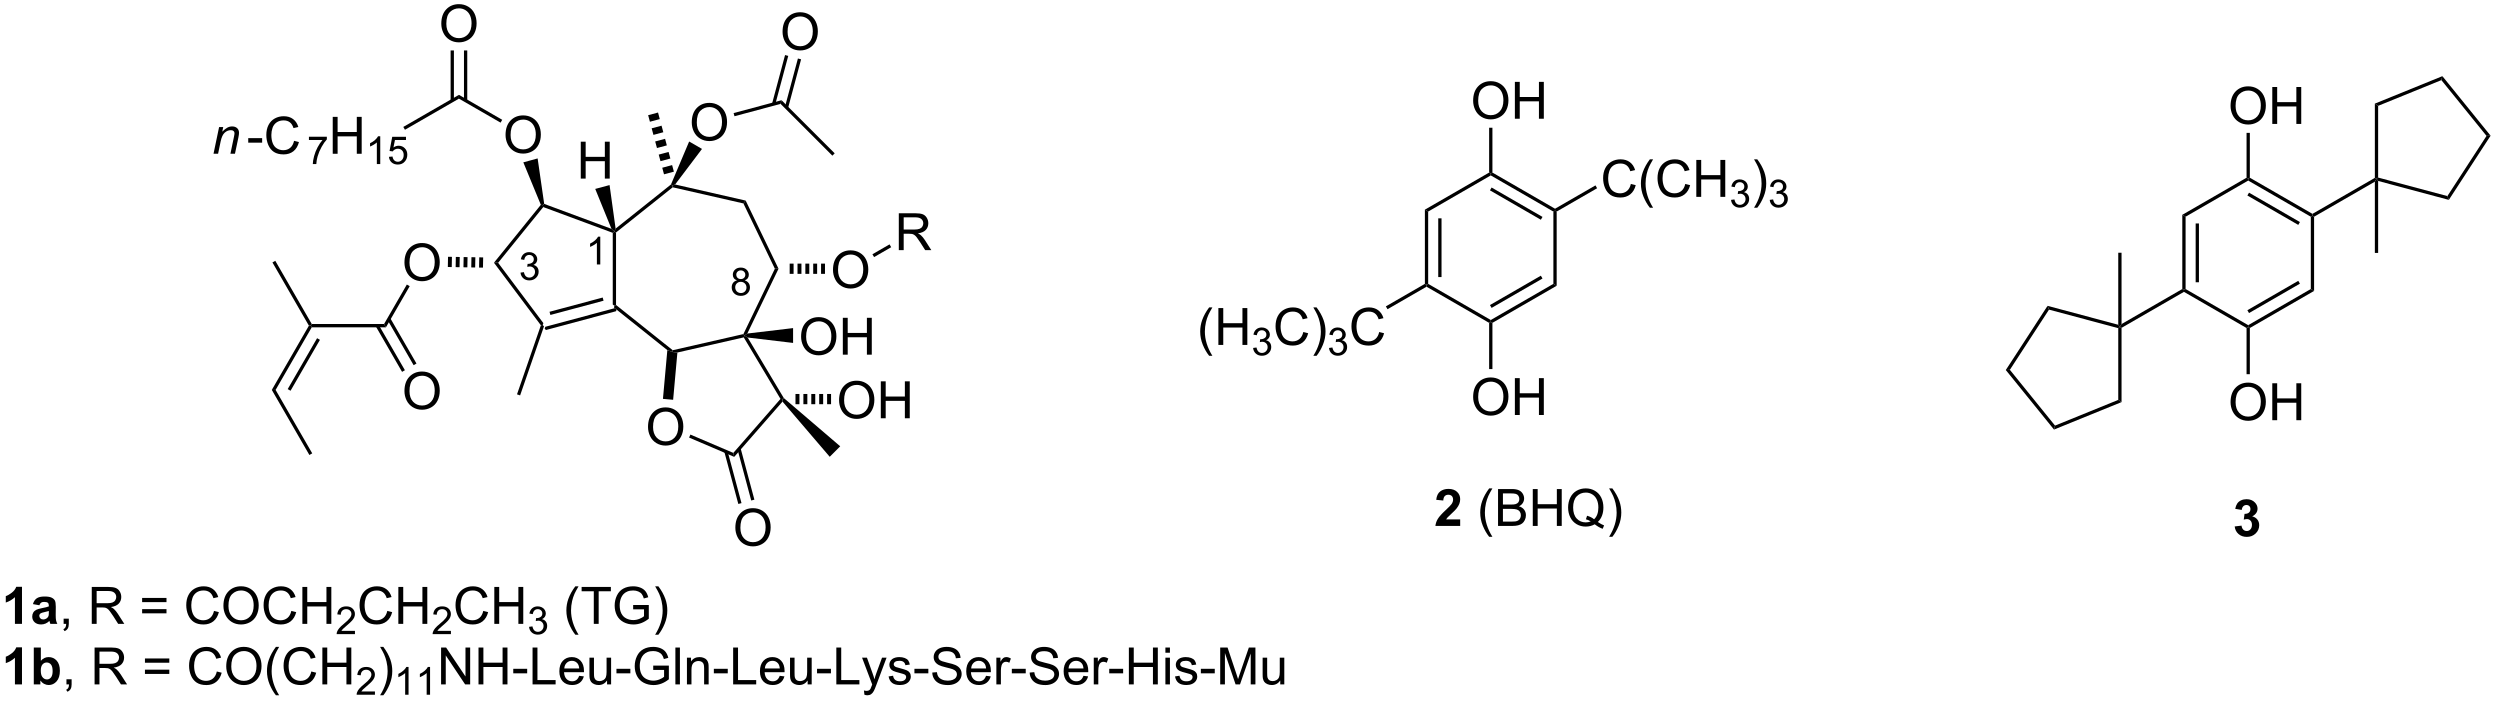 <?xml version="1.0" encoding="UTF-8"?>
<!DOCTYPE svg PUBLIC '-//W3C//DTD SVG 1.0//EN'
          'http://www.w3.org/TR/2001/REC-SVG-20010904/DTD/svg10.dtd'>
<svg stroke-dasharray="none" shape-rendering="auto" xmlns="http://www.w3.org/2000/svg" font-family="'Dialog'" text-rendering="auto" width="90" fill-opacity="1" color-interpolation="auto" color-rendering="auto" preserveAspectRatio="xMidYMid meet" font-size="12px" viewBox="0 0 90 26" fill="black" xmlns:xlink="http://www.w3.org/1999/xlink" stroke="black" image-rendering="auto" stroke-miterlimit="10" stroke-linecap="square" stroke-linejoin="miter" font-style="normal" stroke-width="1" height="26" stroke-dashoffset="0" font-weight="normal" stroke-opacity="1"
><!--Generated by the Batik Graphics2D SVG Generator--><defs id="genericDefs"
  /><g
  ><defs id="defs1"
    ><clipPath clipPathUnits="userSpaceOnUse" id="clipPath1"
      ><path d="M1.284 1.598 L399.885 1.598 L399.885 113.908 L1.284 113.908 L1.284 1.598 Z"
      /></clipPath
      ><clipPath clipPathUnits="userSpaceOnUse" id="clipPath2"
      ><path d="M71.361 305.712 L71.361 414.899 L458.879 414.899 L458.879 305.712 Z"
      /></clipPath
    ></defs
    ><g transform="scale(0.226,0.226) translate(-1.284,-1.598) matrix(1.029,0,0,1.029,-72.118,-312.857)"
    ><path d="M155.847 356.681 L155.65 356.47 L155.751 356.179 L166.517 353.292 L166.772 353.487 L166.713 353.767 ZM156.534 354.351 L164.765 352.144 L164.633 351.651 L156.401 353.858 Z" stroke="none" clip-path="url(#clipPath2)"
    /></g
    ><g transform="matrix(0.232,0,0,0.232,-16.573,-71.001)"
    ><path d="M167.027 353.365 L166.772 353.487 L166.517 353.292 L166.517 342.168 L166.772 341.99 L167.027 342.113 Z" stroke="none" clip-path="url(#clipPath2)"
    /></g
    ><g transform="matrix(0.232,0,0,0.232,-16.573,-71.001)"
    ><path d="M166.32 341.55 L166.772 341.99 L166.517 342.168 L155.733 338.168 L155.65 337.865 L155.879 337.677 Z" stroke="none" clip-path="url(#clipPath2)"
    /></g
    ><g transform="matrix(0.232,0,0,0.232,-16.573,-71.001)"
    ><path d="M155.358 337.82 L155.65 337.865 L155.733 338.168 L148.73 346.817 L148.083 346.805 Z" stroke="none" clip-path="url(#clipPath2)"
    /></g
    ><g transform="matrix(0.232,0,0,0.232,-16.573,-71.001)"
    ><path d="M148.083 346.805 L148.73 346.817 L155.751 356.179 L155.65 356.47 L155.365 356.514 Z" stroke="none" clip-path="url(#clipPath2)"
    /></g
    ><g transform="matrix(0.232,0,0,0.232,-16.573,-71.001)"
    ><path d="M166.713 353.767 L166.772 353.487 L167.027 353.365 L175.821 360.383 L175.758 360.659 L174.988 360.37 Z" stroke="none" clip-path="url(#clipPath2)"
    /></g
    ><g transform="matrix(0.232,0,0,0.232,-16.573,-71.001)"
    ><path d="M176.548 360.741 L175.758 360.659 L175.821 360.383 L186.791 357.879 L186.968 358.101 L186.844 358.391 Z" stroke="none" clip-path="url(#clipPath2)"
    /></g
    ><g transform="matrix(0.232,0,0,0.232,-16.573,-71.001)"
    ><path d="M187.398 357.794 L186.968 358.101 L186.791 357.879 L191.674 347.739 L192.24 347.739 Z" stroke="none" clip-path="url(#clipPath2)"
    /></g
    ><g transform="matrix(0.232,0,0,0.232,-16.573,-71.001)"
    ><path d="M192.24 347.739 L191.674 347.739 L186.791 337.606 L187.144 337.164 Z" stroke="none" clip-path="url(#clipPath2)"
    /></g
    ><g transform="matrix(0.232,0,0,0.232,-16.573,-71.001)"
    ><path d="M187.144 337.164 L186.791 337.606 L175.821 335.103 L175.758 334.827 L176.198 334.665 Z" stroke="none" clip-path="url(#clipPath2)"
    /></g
    ><g transform="matrix(0.232,0,0,0.232,-16.573,-71.001)"
    ><path d="M175.552 334.665 L175.758 334.827 L175.821 335.103 L167.027 342.113 L166.772 341.99 L166.961 341.513 Z" stroke="none" clip-path="url(#clipPath2)"
    /></g
    ><g transform="matrix(0.232,0,0,0.232,-16.573,-71.001)"
    ><path d="M171.99 372.294 Q171.99 370.867 172.756 370.063 Q173.521 369.255 174.732 369.255 Q175.524 369.255 176.159 369.635 Q176.797 370.013 177.131 370.69 Q177.467 371.367 177.467 372.227 Q177.467 373.099 177.115 373.786 Q176.763 374.474 176.118 374.828 Q175.475 375.182 174.727 375.182 Q173.92 375.182 173.282 374.792 Q172.646 374.399 172.318 373.724 Q171.99 373.047 171.99 372.294 ZM172.771 372.305 Q172.771 373.341 173.326 373.938 Q173.883 374.531 174.725 374.531 Q175.579 374.531 176.131 373.93 Q176.685 373.328 176.685 372.224 Q176.685 371.524 176.448 371.003 Q176.212 370.482 175.756 370.195 Q175.303 369.906 174.735 369.906 Q173.93 369.906 173.35 370.461 Q172.771 371.013 172.771 372.305 Z" stroke="none" clip-path="url(#clipPath2)"
    /></g
    ><g transform="matrix(0.232,0,0,0.232,-16.573,-71.001)"
    ><path d="M174.988 360.37 L175.758 360.659 L176.548 360.741 L175.887 368.075 L174.306 367.933 Z" stroke="none" clip-path="url(#clipPath2)"
    /></g
    ><g transform="matrix(0.232,0,0,0.232,-16.573,-71.001)"
    ><path d="M178.364 373.94 L178.565 373.471 L185.227 376.318 L185.367 376.933 Z" stroke="none" clip-path="url(#clipPath2)"
    /></g
    ><g transform="matrix(0.232,0,0,0.232,-16.573,-71.001)"
    ><path d="M185.367 376.933 L185.227 376.318 L192.546 367.939 L192.86 367.967 L192.859 368.356 Z" stroke="none" clip-path="url(#clipPath2)"
    /></g
    ><g transform="matrix(0.232,0,0,0.232,-16.573,-71.001)"
    ><path d="M193.059 367.802 L192.86 367.967 L192.546 367.939 L186.844 358.391 L186.968 358.101 L187.452 358.413 Z" stroke="none" clip-path="url(#clipPath2)"
    /></g
    ><g transform="matrix(0.232,0,0,0.232,-16.573,-71.001)"
    ><path d="M155.365 356.514 L155.65 356.47 L155.847 356.681 L152.142 367.395 L151.66 367.228 Z" stroke="none" clip-path="url(#clipPath2)"
    /></g
    ><g transform="matrix(0.232,0,0,0.232,-16.573,-71.001)"
    ><path d="M134.196 346.789 Q134.196 345.362 134.962 344.558 Q135.728 343.75 136.939 343.75 Q137.73 343.75 138.366 344.131 Q139.004 344.508 139.337 345.185 Q139.673 345.862 139.673 346.722 Q139.673 347.594 139.321 348.282 Q138.97 348.969 138.324 349.323 Q137.681 349.678 136.933 349.678 Q136.126 349.678 135.488 349.287 Q134.853 348.894 134.524 348.219 Q134.196 347.542 134.196 346.789 ZM134.978 346.8 Q134.978 347.836 135.532 348.433 Q136.09 349.026 136.931 349.026 Q137.785 349.026 138.337 348.425 Q138.892 347.823 138.892 346.719 Q138.892 346.019 138.655 345.498 Q138.418 344.977 137.962 344.69 Q137.509 344.401 136.941 344.401 Q136.137 344.401 135.556 344.956 Q134.978 345.508 134.978 346.8 Z" stroke="none" clip-path="url(#clipPath2)"
    /></g
    ><g transform="matrix(0.232,0,0,0.232,-16.573,-71.001)"
    ><path d="M146.38 347.568 L145.774 347.558 L145.803 345.97 L146.409 345.981 ZM145.168 347.546 L144.562 347.536 L144.591 345.949 L145.197 345.959 ZM143.957 347.525 L143.351 347.514 L143.38 345.926 L143.985 345.938 ZM142.745 347.503 L142.139 347.492 L142.168 345.904 L142.774 345.916 ZM141.533 347.481 L140.927 347.47 L140.956 345.883 L141.562 345.894 Z" stroke="none" clip-path="url(#clipPath2)"
    /></g
    ><g transform="matrix(0.232,0,0,0.232,-16.573,-71.001)"
    ><path d="M131.324 356.829 L131.03 356.318 L134.567 350.192 L135.009 350.447 Z" stroke="none" clip-path="url(#clipPath2)"
    /></g
    ><g transform="matrix(0.232,0,0,0.232,-16.573,-71.001)"
    ><path d="M119.811 356.829 L119.664 356.574 L119.811 356.318 L131.03 356.318 L131.324 356.829 Z" stroke="none" clip-path="url(#clipPath2)"
    /></g
    ><g transform="matrix(0.232,0,0,0.232,-16.573,-71.001)"
    ><path d="M114.202 366.544 L113.612 366.544 L119.369 356.574 L119.664 356.574 L119.811 356.829 ZM116.521 366.671 L121.081 358.774 L120.639 358.518 L116.079 366.416 Z" stroke="none" clip-path="url(#clipPath2)"
    /></g
    ><g transform="matrix(0.232,0,0,0.232,-16.573,-71.001)"
    ><path d="M134.196 366.73 Q134.196 365.303 134.962 364.498 Q135.728 363.691 136.939 363.691 Q137.73 363.691 138.366 364.071 Q139.004 364.448 139.337 365.125 Q139.673 365.803 139.673 366.662 Q139.673 367.534 139.321 368.222 Q138.97 368.909 138.324 369.264 Q137.681 369.618 136.933 369.618 Q136.126 369.618 135.488 369.227 Q134.853 368.834 134.524 368.159 Q134.196 367.482 134.196 366.73 ZM134.978 366.74 Q134.978 367.776 135.532 368.373 Q136.09 368.967 136.931 368.967 Q137.785 368.967 138.337 368.365 Q138.892 367.764 138.892 366.659 Q138.892 365.959 138.655 365.438 Q138.418 364.917 137.962 364.631 Q137.509 364.342 136.941 364.342 Q136.137 364.342 135.556 364.896 Q134.978 365.448 134.978 366.74 Z" stroke="none" clip-path="url(#clipPath2)"
    /></g
    ><g transform="matrix(0.232,0,0,0.232,-16.573,-71.001)"
    ><path d="M129.759 356.701 L133.824 363.741 L134.266 363.486 L130.201 356.446 ZM131.554 355.665 L135.619 362.705 L136.061 362.45 L131.996 355.41 Z" stroke="none" clip-path="url(#clipPath2)"
    /></g
    ><g transform="matrix(0.232,0,0,0.232,-16.573,-71.001)"
    ><path d="M119.811 356.318 L119.664 356.574 L119.369 356.574 L113.71 346.763 L114.152 346.508 Z" stroke="none" clip-path="url(#clipPath2)"
    /></g
    ><g transform="matrix(0.232,0,0,0.232,-16.573,-71.001)"
    ><path d="M113.612 366.544 L114.202 366.544 L119.885 376.386 L119.443 376.641 Z" stroke="none" clip-path="url(#clipPath2)"
    /></g
    ><g transform="matrix(0.232,0,0,0.232,-16.573,-71.001)"
    ><path d="M149.883 326.985 Q149.883 325.558 150.649 324.753 Q151.414 323.946 152.625 323.946 Q153.417 323.946 154.052 324.326 Q154.69 324.704 155.024 325.381 Q155.36 326.058 155.36 326.917 Q155.36 327.79 155.008 328.477 Q154.657 329.165 154.011 329.519 Q153.368 329.873 152.62 329.873 Q151.813 329.873 151.175 329.483 Q150.539 329.089 150.211 328.415 Q149.883 327.738 149.883 326.985 ZM150.664 326.995 Q150.664 328.032 151.219 328.628 Q151.776 329.222 152.618 329.222 Q153.472 329.222 154.024 328.62 Q154.578 328.019 154.578 326.915 Q154.578 326.214 154.341 325.693 Q154.105 325.173 153.649 324.886 Q153.196 324.597 152.628 324.597 Q151.823 324.597 151.243 325.152 Q150.664 325.704 150.664 326.995 Z" stroke="none" clip-path="url(#clipPath2)"
    /></g
    ><g transform="matrix(0.232,0,0,0.232,-16.573,-71.001)"
    ><path d="M155.879 337.677 L155.65 337.865 L155.358 337.82 L152.641 331.231 L154.861 330.623 Z" stroke="none" clip-path="url(#clipPath2)"
    /></g
    ><g transform="matrix(0.232,0,0,0.232,-16.573,-71.001)"
    ><path d="M142.65 321.345 L142.65 320.756 L149.366 324.628 L149.111 325.07 Z" stroke="none" clip-path="url(#clipPath2)"
    /></g
    ><g transform="matrix(0.232,0,0,0.232,-16.573,-71.001)"
    ><path d="M104.567 329.899 L105.434 325.751 L106.075 325.751 L105.924 326.472 Q106.341 326.048 106.703 325.852 Q107.067 325.657 107.448 325.657 Q107.95 325.657 108.237 325.93 Q108.526 326.204 108.526 326.66 Q108.526 326.891 108.424 327.386 L107.895 329.899 L107.19 329.899 L107.739 327.269 Q107.823 326.886 107.823 326.704 Q107.823 326.495 107.679 326.368 Q107.536 326.238 107.268 326.238 Q106.724 326.238 106.299 326.628 Q105.877 327.019 105.677 327.969 L105.276 329.899 L104.567 329.899 Z" stroke="none" clip-path="url(#clipPath2)"
    /></g
    ><g transform="matrix(0.232,0,0,0.232,-16.573,-71.001)"
    ><path d="M109.954 328.18 L109.954 327.472 L112.113 327.472 L112.113 328.18 L109.954 328.18 ZM117.066 327.891 L117.824 328.082 Q117.587 329.016 116.967 329.509 Q116.347 329.998 115.454 329.998 Q114.527 329.998 113.946 329.62 Q113.368 329.243 113.063 328.529 Q112.761 327.813 112.761 326.993 Q112.761 326.097 113.102 325.433 Q113.446 324.766 114.076 324.42 Q114.707 324.074 115.464 324.074 Q116.324 324.074 116.91 324.511 Q117.496 324.949 117.727 325.743 L116.98 325.917 Q116.782 325.292 116.402 325.009 Q116.024 324.722 115.449 324.722 Q114.79 324.722 114.345 325.04 Q113.902 325.355 113.722 325.889 Q113.543 326.423 113.543 326.988 Q113.543 327.719 113.756 328.264 Q113.97 328.808 114.418 329.079 Q114.868 329.347 115.391 329.347 Q116.027 329.347 116.467 328.98 Q116.91 328.613 117.066 327.891 Z" stroke="none" clip-path="url(#clipPath2)"
    /></g
    ><g transform="matrix(0.232,0,0,0.232,-16.573,-71.001)"
    ><path d="M119.373 327.767 L119.373 327.259 L122.153 327.259 L122.153 327.669 Q121.743 328.107 121.34 328.831 Q120.938 329.554 120.717 330.318 Q120.559 330.857 120.516 331.499 L119.973 331.499 Q119.983 330.991 120.172 330.275 Q120.364 329.556 120.719 328.89 Q121.075 328.224 121.477 327.767 L119.373 327.767 Z" stroke="none" clip-path="url(#clipPath2)"
    /></g
    ><g transform="matrix(0.232,0,0,0.232,-16.573,-71.001)"
    ><path d="M123.066 329.899 L123.066 324.173 L123.823 324.173 L123.823 326.524 L126.8 326.524 L126.8 324.173 L127.558 324.173 L127.558 329.899 L126.8 329.899 L126.8 327.199 L123.823 327.199 L123.823 329.899 L123.066 329.899 Z" stroke="none" clip-path="url(#clipPath2)"
    /></g
    ><g transform="matrix(0.232,0,0,0.232,-16.573,-71.001)"
    ><path d="M130.439 331.499 L129.911 331.499 L129.911 328.138 Q129.72 328.32 129.411 328.501 Q129.103 328.683 128.857 328.775 L128.857 328.265 Q129.298 328.056 129.628 327.761 Q129.96 327.464 130.099 327.187 L130.439 327.187 L130.439 331.499 ZM131.789 330.374 L132.342 330.327 Q132.405 330.732 132.627 330.935 Q132.852 331.138 133.168 331.138 Q133.549 331.138 133.813 330.851 Q134.076 330.564 134.076 330.089 Q134.076 329.638 133.822 329.378 Q133.571 329.116 133.16 329.116 Q132.905 329.116 132.7 329.234 Q132.494 329.349 132.377 329.532 L131.883 329.468 L132.299 327.263 L134.434 327.263 L134.434 327.767 L132.721 327.767 L132.488 328.921 Q132.875 328.652 133.301 328.652 Q133.863 328.652 134.25 329.042 Q134.637 329.431 134.637 330.042 Q134.637 330.626 134.297 331.05 Q133.883 331.573 133.168 331.573 Q132.582 331.573 132.211 331.245 Q131.842 330.915 131.789 330.374 Z" stroke="none" clip-path="url(#clipPath2)"
    /></g
    ><g transform="matrix(0.232,0,0,0.232,-16.573,-71.001)"
    ><path d="M134.272 326.176 L134.017 325.734 L142.65 320.756 L142.65 321.345 Z" stroke="none" clip-path="url(#clipPath2)"
    /></g
    ><g transform="matrix(0.232,0,0,0.232,-16.573,-71.001)"
    ><path d="M139.913 309.723 Q139.913 308.296 140.679 307.492 Q141.444 306.684 142.655 306.684 Q143.447 306.684 144.082 307.065 Q144.72 307.442 145.054 308.119 Q145.39 308.796 145.39 309.656 Q145.39 310.528 145.038 311.216 Q144.686 311.903 144.041 312.257 Q143.397 312.611 142.65 312.611 Q141.843 312.611 141.205 312.221 Q140.569 311.828 140.241 311.153 Q139.913 310.476 139.913 309.723 ZM140.694 309.734 Q140.694 310.77 141.249 311.367 Q141.806 311.96 142.647 311.96 Q143.502 311.96 144.054 311.359 Q144.608 310.757 144.608 309.653 Q144.608 308.953 144.371 308.432 Q144.134 307.911 143.679 307.625 Q143.226 307.335 142.658 307.335 Q141.853 307.335 141.272 307.89 Q140.694 308.442 140.694 309.734 Z" stroke="none" clip-path="url(#clipPath2)"
    /></g
    ><g transform="matrix(0.232,0,0,0.232,-16.573,-71.001)"
    ><path d="M143.941 321.648 L143.941 313.868 L143.431 313.868 L143.431 321.648 ZM141.869 321.648 L141.869 313.868 L141.359 313.868 L141.359 321.648 Z" stroke="none" clip-path="url(#clipPath2)"
    /></g
    ><g transform="matrix(0.232,0,0,0.232,-16.573,-71.001)"
    ><path d="M161.555 333.752 L161.555 328.025 L162.313 328.025 L162.313 330.377 L165.29 330.377 L165.29 328.025 L166.047 328.025 L166.047 333.752 L165.29 333.752 L165.29 331.051 L162.313 331.051 L162.313 333.752 L161.555 333.752 Z" stroke="none" clip-path="url(#clipPath2)"
    /></g
    ><g transform="matrix(0.232,0,0,0.232,-16.573,-71.001)"
    ><path d="M166.961 341.513 L166.772 341.99 L166.32 341.55 L163.799 335.354 L166.023 334.757 Z" stroke="none" clip-path="url(#clipPath2)"
    /></g
    ><g transform="matrix(0.232,0,0,0.232,-16.573,-71.001)"
    ><path d="M178.778 325.042 Q178.778 323.615 179.544 322.81 Q180.309 322.003 181.52 322.003 Q182.312 322.003 182.947 322.384 Q183.585 322.761 183.919 323.438 Q184.255 324.115 184.255 324.975 Q184.255 325.847 183.903 326.534 Q183.552 327.222 182.906 327.576 Q182.262 327.93 181.515 327.93 Q180.708 327.93 180.07 327.54 Q179.434 327.147 179.106 326.472 Q178.778 325.795 178.778 325.042 ZM179.559 325.053 Q179.559 326.089 180.114 326.685 Q180.671 327.279 181.512 327.279 Q182.367 327.279 182.919 326.678 Q183.473 326.076 183.473 324.972 Q183.473 324.272 183.236 323.751 Q182.999 323.23 182.544 322.943 Q182.09 322.654 181.523 322.654 Q180.718 322.654 180.137 323.209 Q179.559 323.761 179.559 325.053 Z" stroke="none" clip-path="url(#clipPath2)"
    /></g
    ><g transform="matrix(0.232,0,0,0.232,-16.573,-71.001)"
    ><path d="M176.198 334.665 L175.758 334.827 L175.552 334.665 L178.373 327.997 L180.366 329.148 Z" stroke="none" clip-path="url(#clipPath2)"
    /></g
    ><g transform="matrix(0.232,0,0,0.232,-16.573,-71.001)"
    ><path d="M174.471 333.088 L174.197 332.068 L175.73 331.657 L176.004 332.677 ZM173.924 331.049 L173.65 330.029 L175.184 329.618 L175.457 330.638 ZM173.377 329.009 L173.103 327.99 L174.637 327.578 L174.91 328.598 ZM172.83 326.97 L172.556 325.95 L174.09 325.539 L174.363 326.559 ZM172.283 324.93 L172.01 323.911 L173.543 323.5 L173.816 324.519 Z" stroke="none" clip-path="url(#clipPath2)"
    /></g
    ><g transform="matrix(0.232,0,0,0.232,-16.573,-71.001)"
    ><path d="M185.405 324.077 L185.273 323.584 L192.713 321.59 L192.56 322.159 Z" stroke="none" clip-path="url(#clipPath2)"
    /></g
    ><g transform="matrix(0.232,0,0,0.232,-16.573,-71.001)"
    ><path d="M192.56 322.159 L192.713 321.59 L200.956 329.833 L200.595 330.194 Z" stroke="none" clip-path="url(#clipPath2)"
    /></g
    ><g transform="matrix(0.232,0,0,0.232,-16.573,-71.001)"
    ><path d="M192.866 310.979 Q192.866 309.551 193.631 308.747 Q194.397 307.94 195.608 307.94 Q196.4 307.94 197.035 308.32 Q197.673 308.697 198.006 309.375 Q198.342 310.051 198.342 310.911 Q198.342 311.783 197.991 312.471 Q197.639 313.158 196.993 313.512 Q196.35 313.867 195.603 313.867 Q194.795 313.867 194.157 313.476 Q193.522 313.083 193.194 312.408 Q192.866 311.731 192.866 310.979 ZM193.647 310.989 Q193.647 312.026 194.202 312.622 Q194.759 313.216 195.6 313.216 Q196.454 313.216 197.006 312.614 Q197.561 312.012 197.561 310.908 Q197.561 310.208 197.324 309.687 Q197.087 309.166 196.631 308.88 Q196.178 308.591 195.611 308.591 Q194.806 308.591 194.225 309.145 Q193.647 309.697 193.647 310.989 Z" stroke="none" clip-path="url(#clipPath2)"
    /></g
    ><g transform="matrix(0.232,0,0,0.232,-16.573,-71.001)"
    ><path d="M193.726 322.783 L195.743 315.247 L195.25 315.115 L193.233 322.651 ZM191.731 322.249 L193.749 314.713 L193.256 314.581 L191.239 322.117 Z" stroke="none" clip-path="url(#clipPath2)"
    /></g
    ><g transform="matrix(0.232,0,0,0.232,-16.573,-71.001)"
    ><path d="M200.693 347.925 Q200.693 346.498 201.459 345.693 Q202.224 344.886 203.435 344.886 Q204.227 344.886 204.862 345.266 Q205.5 345.644 205.834 346.321 Q206.17 346.998 206.17 347.857 Q206.17 348.729 205.818 349.417 Q205.467 350.104 204.821 350.459 Q204.178 350.813 203.43 350.813 Q202.623 350.813 201.985 350.422 Q201.349 350.029 201.021 349.354 Q200.693 348.677 200.693 347.925 ZM201.474 347.935 Q201.474 348.972 202.029 349.568 Q202.586 350.162 203.428 350.162 Q204.282 350.162 204.834 349.56 Q205.388 348.959 205.388 347.854 Q205.388 347.154 205.151 346.633 Q204.915 346.112 204.459 345.826 Q204.006 345.537 203.438 345.537 Q202.633 345.537 202.053 346.091 Q201.474 346.644 201.474 347.935 Z" stroke="none" clip-path="url(#clipPath2)"
    /></g
    ><g transform="matrix(0.232,0,0,0.232,-16.573,-71.001)"
    ><path d="M193.97 346.945 L194.578 346.945 L194.578 348.533 L193.97 348.533 ZM195.187 346.945 L195.796 346.945 L195.796 348.533 L195.187 348.533 ZM196.405 346.945 L197.014 346.945 L197.014 348.533 L196.405 348.533 ZM197.623 346.945 L198.232 346.945 L198.232 348.533 L197.623 348.533 ZM198.841 346.945 L199.45 346.945 L199.45 348.533 L198.841 348.533 Z" stroke="none" clip-path="url(#clipPath2)"
    /></g
    ><g transform="matrix(0.232,0,0,0.232,-16.573,-71.001)"
    ><path d="M210.905 344.857 L210.905 339.131 L213.445 339.131 Q214.21 339.131 214.608 339.284 Q215.007 339.438 215.244 339.829 Q215.483 340.219 215.483 340.693 Q215.483 341.303 215.088 341.722 Q214.695 342.139 213.869 342.25 Q214.171 342.396 214.327 342.537 Q214.658 342.842 214.955 343.297 L215.952 344.857 L214.999 344.857 L214.241 343.664 Q213.908 343.149 213.692 342.875 Q213.478 342.602 213.309 342.493 Q213.14 342.383 212.963 342.342 Q212.835 342.313 212.541 342.313 L211.663 342.313 L211.663 344.857 L210.905 344.857 ZM211.663 341.657 L213.291 341.657 Q213.812 341.657 214.103 341.55 Q214.398 341.443 214.549 341.206 Q214.702 340.969 214.702 340.693 Q214.702 340.287 214.405 340.026 Q214.111 339.764 213.476 339.764 L211.663 339.764 L211.663 341.657 Z" stroke="none" clip-path="url(#clipPath2)"
    /></g
    ><g transform="matrix(0.232,0,0,0.232,-16.573,-71.001)"
    ><path d="M209.469 343.958 L209.724 344.399 L207.068 345.933 L206.813 345.491 Z" stroke="none" clip-path="url(#clipPath2)"
    /></g
    ><g transform="matrix(0.232,0,0,0.232,-16.573,-71.001)"
    ><path d="M195.744 358.287 Q195.744 356.86 196.51 356.055 Q197.275 355.248 198.486 355.248 Q199.278 355.248 199.913 355.628 Q200.551 356.005 200.885 356.683 Q201.221 357.36 201.221 358.219 Q201.221 359.091 200.869 359.779 Q200.518 360.466 199.872 360.82 Q199.228 361.175 198.481 361.175 Q197.674 361.175 197.036 360.784 Q196.4 360.391 196.072 359.716 Q195.744 359.039 195.744 358.287 ZM196.525 358.297 Q196.525 359.334 197.08 359.93 Q197.637 360.524 198.478 360.524 Q199.333 360.524 199.885 359.922 Q200.439 359.32 200.439 358.216 Q200.439 357.516 200.202 356.995 Q199.965 356.474 199.51 356.188 Q199.056 355.899 198.489 355.899 Q197.684 355.899 197.103 356.453 Q196.525 357.005 196.525 358.297 ZM202.219 361.076 L202.219 355.349 L202.977 355.349 L202.977 357.701 L205.954 357.701 L205.954 355.349 L206.712 355.349 L206.712 361.076 L205.954 361.076 L205.954 358.375 L202.977 358.375 L202.977 361.076 L202.219 361.076 Z" stroke="none" clip-path="url(#clipPath2)"
    /></g
    ><g transform="matrix(0.232,0,0,0.232,-16.573,-71.001)"
    ><path d="M187.452 358.413 L186.968 358.101 L187.398 357.794 L194.5 356.95 L194.5 359.252 Z" stroke="none" clip-path="url(#clipPath2)"
    /></g
    ><g transform="matrix(0.232,0,0,0.232,-16.573,-71.001)"
    ><path d="M192.859 368.356 L192.86 367.967 L193.059 367.802 L201.813 375.292 L200.186 376.92 Z" stroke="none" clip-path="url(#clipPath2)"
    /></g
    ><g transform="matrix(0.232,0,0,0.232,-16.573,-71.001)"
    ><path d="M201.637 368.153 Q201.637 366.726 202.402 365.921 Q203.168 365.114 204.379 365.114 Q205.17 365.114 205.806 365.494 Q206.444 365.872 206.777 366.549 Q207.113 367.226 207.113 368.085 Q207.113 368.957 206.762 369.645 Q206.41 370.332 205.764 370.687 Q205.121 371.041 204.374 371.041 Q203.566 371.041 202.928 370.65 Q202.293 370.257 201.965 369.582 Q201.637 368.905 201.637 368.153 ZM202.418 368.163 Q202.418 369.2 202.972 369.796 Q203.53 370.39 204.371 370.39 Q205.225 370.39 205.777 369.788 Q206.332 369.187 206.332 368.082 Q206.332 367.382 206.095 366.861 Q205.858 366.34 205.402 366.054 Q204.949 365.765 204.381 365.765 Q203.577 365.765 202.996 366.32 Q202.418 366.872 202.418 368.163 ZM208.112 370.942 L208.112 365.215 L208.87 365.215 L208.87 367.567 L211.846 367.567 L211.846 365.215 L212.604 365.215 L212.604 370.942 L211.846 370.942 L211.846 368.241 L208.87 368.241 L208.87 370.942 L208.112 370.942 Z" stroke="none" clip-path="url(#clipPath2)"
    /></g
    ><g transform="matrix(0.232,0,0,0.232,-16.573,-71.001)"
    ><path d="M194.873 367.173 L195.486 367.173 L195.486 368.761 L194.873 368.761 ZM196.1 367.173 L196.713 367.173 L196.713 368.761 L196.1 368.761 ZM197.326 367.173 L197.94 367.173 L197.94 368.761 L197.326 368.761 ZM198.553 367.173 L199.166 367.173 L199.166 368.761 L198.553 368.761 ZM199.78 367.173 L200.393 367.173 L200.393 368.761 L199.78 368.761 Z" stroke="none" clip-path="url(#clipPath2)"
    /></g
    ><g transform="matrix(0.232,0,0,0.232,-16.573,-71.001)"
    ><path d="M185.542 387.933 Q185.542 386.506 186.308 385.701 Q187.073 384.894 188.284 384.894 Q189.076 384.894 189.711 385.274 Q190.349 385.652 190.683 386.329 Q191.019 387.006 191.019 387.865 Q191.019 388.738 190.667 389.425 Q190.315 390.113 189.67 390.467 Q189.026 390.821 188.279 390.821 Q187.472 390.821 186.834 390.43 Q186.198 390.037 185.87 389.363 Q185.542 388.686 185.542 387.933 ZM186.323 387.943 Q186.323 388.98 186.878 389.576 Q187.435 390.17 188.276 390.17 Q189.131 390.17 189.683 389.568 Q190.237 388.967 190.237 387.863 Q190.237 387.162 190 386.642 Q189.763 386.121 189.308 385.834 Q188.855 385.545 188.287 385.545 Q187.482 385.545 186.901 386.1 Q186.323 386.652 186.323 387.943 Z" stroke="none" clip-path="url(#clipPath2)"
    /></g
    ><g transform="matrix(0.232,0,0,0.232,-16.573,-71.001)"
    ><path d="M183.839 376.174 L186.002 384.241 L186.495 384.109 L184.331 376.042 ZM185.871 375.752 L188.004 383.704 L188.496 383.572 L186.364 375.62 Z" stroke="none" clip-path="url(#clipPath2)"
    /></g
    ><g transform="matrix(0.232,0,0,0.232,-16.573,-71.001)"
    ><path d="M74.848 402.842 L73.752 402.842 L73.752 398.704 Q73.15 399.267 72.333 399.538 L72.333 398.54 Q72.763 398.399 73.265 398.009 Q73.77 397.616 73.958 397.092 L74.848 397.092 L74.848 402.842 ZM77.545 399.959 L76.548 399.78 Q76.717 399.178 77.126 398.889 Q77.537 398.6 78.344 398.6 Q79.079 398.6 79.438 398.774 Q79.798 398.946 79.944 399.215 Q80.092 399.483 80.092 400.196 L80.079 401.478 Q80.079 402.024 80.131 402.285 Q80.186 402.545 80.329 402.842 L79.243 402.842 Q79.201 402.733 79.139 402.517 Q79.11 402.42 79.1 402.389 Q78.819 402.663 78.498 402.8 Q78.178 402.936 77.813 402.936 Q77.173 402.936 76.803 402.59 Q76.436 402.241 76.436 401.709 Q76.436 401.358 76.602 401.082 Q76.772 400.806 77.074 400.66 Q77.376 400.514 77.946 400.405 Q78.717 400.259 79.014 400.134 L79.014 400.024 Q79.014 399.709 78.858 399.574 Q78.701 399.438 78.266 399.438 Q77.975 399.438 77.811 399.556 Q77.647 399.67 77.545 399.959 ZM79.014 400.85 Q78.803 400.92 78.344 401.019 Q77.889 401.116 77.748 401.209 Q77.532 401.36 77.532 401.595 Q77.532 401.827 77.704 401.996 Q77.876 402.163 78.141 402.163 Q78.438 402.163 78.709 401.967 Q78.907 401.819 78.969 401.603 Q79.014 401.462 79.014 401.069 L79.014 400.85 Z" stroke="none" clip-path="url(#clipPath2)"
    /></g
    ><g transform="matrix(0.232,0,0,0.232,-16.573,-71.001)"
    ><path d="M81.309 402.842 L81.309 402.04 L82.112 402.04 L82.112 402.842 Q82.112 403.285 81.955 403.556 Q81.799 403.827 81.458 403.975 L81.263 403.675 Q81.487 403.577 81.591 403.387 Q81.698 403.199 81.708 402.842 L81.309 402.842 ZM85.674 402.842 L85.674 397.116 L88.213 397.116 Q88.979 397.116 89.377 397.269 Q89.776 397.423 90.013 397.813 Q90.252 398.204 90.252 398.678 Q90.252 399.288 89.856 399.707 Q89.463 400.123 88.638 400.235 Q88.94 400.381 89.096 400.522 Q89.427 400.827 89.724 401.282 L90.721 402.842 L89.768 402.842 L89.01 401.649 Q88.677 401.134 88.46 400.86 Q88.247 400.587 88.078 400.478 Q87.908 400.368 87.731 400.327 Q87.604 400.298 87.309 400.298 L86.432 400.298 L86.432 402.842 L85.674 402.842 ZM86.432 399.642 L88.059 399.642 Q88.58 399.642 88.872 399.535 Q89.166 399.428 89.317 399.191 Q89.471 398.954 89.471 398.678 Q89.471 398.272 89.174 398.012 Q88.88 397.748 88.244 397.748 L86.432 397.748 L86.432 399.642 ZM97.27 399.475 L93.489 399.475 L93.489 398.819 L97.27 398.819 L97.27 399.475 ZM97.27 401.212 L93.489 401.212 L93.489 400.556 L97.27 400.556 L97.27 401.212 ZM104.641 400.834 L105.399 401.024 Q105.162 401.959 104.543 402.452 Q103.923 402.941 103.029 402.941 Q102.102 402.941 101.522 402.563 Q100.944 402.186 100.639 401.472 Q100.337 400.756 100.337 399.936 Q100.337 399.04 100.678 398.376 Q101.022 397.709 101.652 397.363 Q102.282 397.017 103.04 397.017 Q103.899 397.017 104.485 397.454 Q105.071 397.892 105.303 398.686 L104.555 398.86 Q104.358 398.235 103.977 397.952 Q103.6 397.665 103.024 397.665 Q102.365 397.665 101.92 397.983 Q101.477 398.298 101.298 398.832 Q101.118 399.366 101.118 399.931 Q101.118 400.663 101.332 401.207 Q101.545 401.751 101.993 402.022 Q102.444 402.29 102.967 402.29 Q103.602 402.29 104.043 401.923 Q104.485 401.556 104.641 400.834 ZM106.104 400.053 Q106.104 398.626 106.869 397.821 Q107.635 397.014 108.846 397.014 Q109.638 397.014 110.273 397.394 Q110.911 397.772 111.244 398.449 Q111.58 399.126 111.58 399.985 Q111.58 400.858 111.229 401.545 Q110.877 402.233 110.231 402.587 Q109.588 402.941 108.841 402.941 Q108.033 402.941 107.395 402.55 Q106.76 402.157 106.432 401.483 Q106.104 400.806 106.104 400.053 ZM106.885 400.063 Q106.885 401.1 107.44 401.696 Q107.997 402.29 108.838 402.29 Q109.692 402.29 110.244 401.688 Q110.799 401.087 110.799 399.983 Q110.799 399.282 110.562 398.762 Q110.325 398.241 109.869 397.954 Q109.416 397.665 108.849 397.665 Q108.044 397.665 107.463 398.22 Q106.885 398.772 106.885 400.063 ZM116.641 400.834 L117.399 401.024 Q117.162 401.959 116.543 402.452 Q115.923 402.941 115.029 402.941 Q114.102 402.941 113.522 402.563 Q112.944 402.186 112.639 401.472 Q112.337 400.756 112.337 399.936 Q112.337 399.04 112.678 398.376 Q113.022 397.709 113.652 397.363 Q114.282 397.017 115.04 397.017 Q115.899 397.017 116.485 397.454 Q117.071 397.892 117.303 398.686 L116.555 398.86 Q116.358 398.235 115.977 397.952 Q115.6 397.665 115.024 397.665 Q114.365 397.665 113.92 397.983 Q113.477 398.298 113.298 398.832 Q113.118 399.366 113.118 399.931 Q113.118 400.663 113.332 401.207 Q113.545 401.751 113.993 402.022 Q114.444 402.29 114.967 402.29 Q115.602 402.29 116.043 401.923 Q116.485 401.556 116.641 400.834 ZM118.356 402.842 L118.356 397.116 L119.114 397.116 L119.114 399.467 L122.091 399.467 L122.091 397.116 L122.849 397.116 L122.849 402.842 L122.091 402.842 L122.091 400.142 L119.114 400.142 L119.114 402.842 L118.356 402.842 Z" stroke="none" clip-path="url(#clipPath2)"
    /></g
    ><g transform="matrix(0.232,0,0,0.232,-16.573,-71.001)"
    ><path d="M126.514 403.934 L126.514 404.442 L123.675 404.442 Q123.669 404.251 123.737 404.075 Q123.845 403.786 124.083 403.505 Q124.323 403.223 124.774 402.854 Q125.474 402.28 125.72 401.944 Q125.966 401.608 125.966 401.309 Q125.966 400.997 125.741 400.782 Q125.518 400.565 125.157 400.565 Q124.776 400.565 124.548 400.794 Q124.319 401.022 124.317 401.427 L123.774 401.372 Q123.831 400.764 124.194 400.448 Q124.557 400.13 125.169 400.13 Q125.788 400.13 126.147 400.473 Q126.509 400.815 126.509 401.321 Q126.509 401.579 126.403 401.829 Q126.298 402.077 126.052 402.352 Q125.807 402.628 125.239 403.108 Q124.764 403.507 124.63 403.649 Q124.495 403.792 124.407 403.934 L126.514 403.934 Z" stroke="none" clip-path="url(#clipPath2)"
    /></g
    ><g transform="matrix(0.232,0,0,0.232,-16.573,-71.001)"
    ><path d="M131.533 400.834 L132.291 401.024 Q132.054 401.959 131.434 402.452 Q130.814 402.941 129.921 402.941 Q128.994 402.941 128.413 402.563 Q127.835 402.186 127.53 401.472 Q127.228 400.756 127.228 399.936 Q127.228 399.04 127.57 398.376 Q127.913 397.709 128.543 397.363 Q129.174 397.017 129.931 397.017 Q130.791 397.017 131.377 397.454 Q131.963 397.892 132.195 398.686 L131.447 398.86 Q131.249 398.235 130.869 397.952 Q130.491 397.665 129.916 397.665 Q129.257 397.665 128.812 397.983 Q128.369 398.298 128.189 398.832 Q128.01 399.366 128.01 399.931 Q128.01 400.663 128.223 401.207 Q128.437 401.751 128.885 402.022 Q129.335 402.29 129.859 402.29 Q130.494 402.29 130.934 401.923 Q131.377 401.556 131.533 400.834 ZM133.248 402.842 L133.248 397.116 L134.006 397.116 L134.006 399.467 L136.982 399.467 L136.982 397.116 L137.74 397.116 L137.74 402.842 L136.982 402.842 L136.982 400.142 L134.006 400.142 L134.006 402.842 L133.248 402.842 Z" stroke="none" clip-path="url(#clipPath2)"
    /></g
    ><g transform="matrix(0.232,0,0,0.232,-16.573,-71.001)"
    ><path d="M141.406 403.934 L141.406 404.442 L138.566 404.442 Q138.56 404.251 138.629 404.075 Q138.736 403.786 138.974 403.505 Q139.215 403.223 139.666 402.854 Q140.365 402.28 140.611 401.944 Q140.857 401.608 140.857 401.309 Q140.857 400.997 140.633 400.782 Q140.41 400.565 140.049 400.565 Q139.668 400.565 139.439 400.794 Q139.211 401.022 139.209 401.427 L138.666 401.372 Q138.722 400.764 139.086 400.448 Q139.449 400.13 140.06 400.13 Q140.679 400.13 141.039 400.473 Q141.4 400.815 141.4 401.321 Q141.4 401.579 141.295 401.829 Q141.189 402.077 140.943 402.352 Q140.699 402.628 140.131 403.108 Q139.656 403.507 139.521 403.649 Q139.387 403.792 139.299 403.934 L141.406 403.934 Z" stroke="none" clip-path="url(#clipPath2)"
    /></g
    ><g transform="matrix(0.232,0,0,0.232,-16.573,-71.001)"
    ><path d="M146.425 400.834 L147.182 401.024 Q146.945 401.959 146.326 402.452 Q145.706 402.941 144.813 402.941 Q143.886 402.941 143.305 402.563 Q142.727 402.186 142.422 401.472 Q142.12 400.756 142.12 399.936 Q142.12 399.04 142.461 398.376 Q142.805 397.709 143.435 397.363 Q144.065 397.017 144.823 397.017 Q145.682 397.017 146.268 397.454 Q146.854 397.892 147.086 398.686 L146.339 398.86 Q146.141 398.235 145.761 397.952 Q145.383 397.665 144.807 397.665 Q144.149 397.665 143.703 397.983 Q143.261 398.298 143.081 398.832 Q142.901 399.366 142.901 399.931 Q142.901 400.663 143.115 401.207 Q143.328 401.751 143.776 402.022 Q144.227 402.29 144.75 402.29 Q145.386 402.29 145.826 401.923 Q146.268 401.556 146.425 400.834 ZM148.139 402.842 L148.139 397.116 L148.897 397.116 L148.897 399.467 L151.874 399.467 L151.874 397.116 L152.632 397.116 L152.632 402.842 L151.874 402.842 L151.874 400.142 L148.897 400.142 L148.897 402.842 L148.139 402.842 Z" stroke="none" clip-path="url(#clipPath2)"
    /></g
    ><g transform="matrix(0.232,0,0,0.232,-16.573,-71.001)"
    ><path d="M153.528 403.307 L154.055 403.237 Q154.147 403.686 154.364 403.884 Q154.583 404.081 154.897 404.081 Q155.268 404.081 155.524 403.823 Q155.782 403.565 155.782 403.184 Q155.782 402.821 155.544 402.587 Q155.307 402.35 154.94 402.35 Q154.792 402.35 154.569 402.409 L154.628 401.946 Q154.68 401.952 154.712 401.952 Q155.05 401.952 155.319 401.776 Q155.589 401.6 155.589 401.233 Q155.589 400.944 155.391 400.755 Q155.196 400.563 154.886 400.563 Q154.577 400.563 154.372 400.757 Q154.167 400.95 154.108 401.337 L153.581 401.243 Q153.679 400.712 154.02 400.421 Q154.364 400.13 154.874 400.13 Q155.225 400.13 155.52 400.28 Q155.817 400.43 155.974 400.692 Q156.13 400.952 156.13 401.245 Q156.13 401.524 155.979 401.753 Q155.831 401.981 155.538 402.116 Q155.919 402.204 156.13 402.481 Q156.341 402.757 156.341 403.173 Q156.341 403.735 155.93 404.128 Q155.52 404.518 154.893 404.518 Q154.329 404.518 153.954 404.182 Q153.581 403.844 153.528 403.307 Z" stroke="none" clip-path="url(#clipPath2)"
    /></g
    ><g transform="matrix(0.232,0,0,0.232,-16.573,-71.001)"
    ><path d="M160.708 404.527 Q160.125 403.793 159.721 402.808 Q159.32 401.821 159.32 400.767 Q159.32 399.837 159.622 398.985 Q159.974 397.998 160.708 397.017 L161.211 397.017 Q160.739 397.829 160.586 398.178 Q160.349 398.717 160.211 399.303 Q160.044 400.032 160.044 400.772 Q160.044 402.649 161.211 404.527 L160.708 404.527 ZM163.575 402.842 L163.575 397.79 L161.687 397.79 L161.687 397.116 L166.226 397.116 L166.226 397.79 L164.333 397.79 L164.333 402.842 L163.575 402.842 ZM169.683 400.595 L169.683 399.923 L172.111 399.92 L172.111 402.045 Q171.551 402.491 170.957 402.717 Q170.363 402.941 169.738 402.941 Q168.894 402.941 168.204 402.579 Q167.517 402.217 167.165 401.535 Q166.814 400.85 166.814 400.006 Q166.814 399.17 167.163 398.446 Q167.512 397.72 168.168 397.368 Q168.824 397.017 169.681 397.017 Q170.301 397.017 170.803 397.22 Q171.306 397.42 171.59 397.78 Q171.876 398.139 172.025 398.717 L171.34 398.905 Q171.212 398.467 171.019 398.217 Q170.829 397.967 170.472 397.816 Q170.118 397.665 169.683 397.665 Q169.165 397.665 168.785 397.824 Q168.407 397.983 168.173 398.241 Q167.941 398.498 167.814 398.806 Q167.595 399.337 167.595 399.959 Q167.595 400.725 167.858 401.241 Q168.121 401.756 168.624 402.006 Q169.129 402.256 169.696 402.256 Q170.189 402.256 170.657 402.066 Q171.126 401.876 171.368 401.663 L171.368 400.595 L169.683 400.595 ZM173.599 404.527 L173.094 404.527 Q174.263 402.649 174.263 400.772 Q174.263 400.038 174.094 399.313 Q173.961 398.728 173.724 398.188 Q173.57 397.837 173.094 397.017 L173.599 397.017 Q174.333 397.998 174.685 398.985 Q174.984 399.837 174.984 400.767 Q174.984 401.821 174.581 402.808 Q174.177 403.793 173.599 404.527 Z" stroke="none" clip-path="url(#clipPath2)"
    /></g
    ><g transform="matrix(0.232,0,0,0.232,-16.573,-71.001)"
    ><path d="M74.848 412.242 L73.752 412.242 L73.752 408.104 Q73.15 408.667 72.333 408.938 L72.333 407.94 Q72.763 407.8 73.265 407.409 Q73.77 407.016 73.958 406.492 L74.848 406.492 L74.848 412.242 ZM76.678 412.242 L76.678 406.516 L77.774 406.516 L77.774 408.578 Q78.282 408 78.977 408 Q79.735 408 80.23 408.55 Q80.727 409.096 80.727 410.125 Q80.727 411.188 80.222 411.763 Q79.717 412.336 78.993 412.336 Q78.639 412.336 78.292 412.159 Q77.946 411.979 77.696 411.633 L77.696 412.242 L76.678 412.242 ZM77.766 410.078 Q77.766 410.721 77.969 411.031 Q78.256 411.469 78.727 411.469 Q79.092 411.469 79.347 411.159 Q79.602 410.846 79.602 410.18 Q79.602 409.469 79.344 409.154 Q79.087 408.839 78.686 408.839 Q78.29 408.839 78.027 409.146 Q77.766 409.453 77.766 410.078 Z" stroke="none" clip-path="url(#clipPath2)"
    /></g
    ><g transform="matrix(0.232,0,0,0.232,-16.573,-71.001)"
    ><path d="M81.747 412.242 L81.747 411.44 L82.549 411.44 L82.549 412.242 Q82.549 412.685 82.393 412.956 Q82.237 413.227 81.895 413.375 L81.7 413.075 Q81.924 412.977 82.028 412.786 Q82.135 412.599 82.145 412.242 L81.747 412.242 ZM86.112 412.242 L86.112 406.516 L88.651 406.516 Q89.416 406.516 89.815 406.669 Q90.213 406.823 90.45 407.214 Q90.69 407.604 90.69 408.078 Q90.69 408.688 90.294 409.107 Q89.901 409.523 89.075 409.635 Q89.377 409.781 89.533 409.922 Q89.864 410.227 90.161 410.682 L91.158 412.242 L90.205 412.242 L89.448 411.05 Q89.114 410.534 88.898 410.26 Q88.684 409.987 88.515 409.878 Q88.346 409.768 88.169 409.727 Q88.041 409.698 87.747 409.698 L86.869 409.698 L86.869 412.242 L86.112 412.242 ZM86.869 409.042 L88.497 409.042 Q89.018 409.042 89.309 408.935 Q89.604 408.828 89.755 408.591 Q89.908 408.354 89.908 408.078 Q89.908 407.672 89.612 407.411 Q89.317 407.148 88.682 407.148 L86.869 407.148 L86.869 409.042 ZM97.708 408.875 L93.927 408.875 L93.927 408.219 L97.708 408.219 L97.708 408.875 ZM97.708 410.612 L93.927 410.612 L93.927 409.956 L97.708 409.956 L97.708 410.612 ZM105.079 410.234 L105.837 410.425 Q105.6 411.359 104.98 411.852 Q104.36 412.341 103.467 412.341 Q102.54 412.341 101.959 411.964 Q101.381 411.586 101.076 410.872 Q100.774 410.156 100.774 409.336 Q100.774 408.44 101.115 407.776 Q101.459 407.109 102.089 406.763 Q102.72 406.417 103.477 406.417 Q104.337 406.417 104.923 406.854 Q105.509 407.292 105.74 408.086 L104.993 408.26 Q104.795 407.635 104.415 407.352 Q104.037 407.065 103.462 407.065 Q102.803 407.065 102.358 407.383 Q101.915 407.698 101.735 408.232 Q101.555 408.766 101.555 409.331 Q101.555 410.062 101.769 410.607 Q101.983 411.151 102.43 411.422 Q102.881 411.69 103.404 411.69 Q104.04 411.69 104.48 411.323 Q104.923 410.956 105.079 410.234 ZM106.541 409.453 Q106.541 408.026 107.307 407.221 Q108.073 406.414 109.283 406.414 Q110.075 406.414 110.71 406.794 Q111.349 407.172 111.682 407.849 Q112.018 408.526 112.018 409.385 Q112.018 410.258 111.666 410.945 Q111.315 411.633 110.669 411.987 Q110.026 412.341 109.278 412.341 Q108.471 412.341 107.833 411.95 Q107.198 411.557 106.869 410.883 Q106.541 410.206 106.541 409.453 ZM107.323 409.464 Q107.323 410.5 107.877 411.096 Q108.434 411.69 109.276 411.69 Q110.13 411.69 110.682 411.089 Q111.237 410.487 111.237 409.383 Q111.237 408.682 110.999 408.161 Q110.763 407.641 110.307 407.354 Q109.854 407.065 109.286 407.065 Q108.481 407.065 107.901 407.62 Q107.323 408.172 107.323 409.464 ZM114.248 413.927 Q113.665 413.193 113.261 412.208 Q112.86 411.221 112.86 410.167 Q112.86 409.237 113.162 408.385 Q113.514 407.398 114.248 406.417 L114.751 406.417 Q114.279 407.229 114.126 407.578 Q113.889 408.117 113.751 408.703 Q113.584 409.432 113.584 410.172 Q113.584 412.05 114.751 413.927 L114.248 413.927 ZM119.743 410.234 L120.501 410.425 Q120.264 411.359 119.644 411.852 Q119.024 412.341 118.131 412.341 Q117.204 412.341 116.623 411.964 Q116.045 411.586 115.74 410.872 Q115.438 410.156 115.438 409.336 Q115.438 408.44 115.779 407.776 Q116.123 407.109 116.753 406.763 Q117.384 406.417 118.141 406.417 Q119.001 406.417 119.587 406.854 Q120.173 407.292 120.404 408.086 L119.657 408.26 Q119.459 407.635 119.079 407.352 Q118.701 407.065 118.126 407.065 Q117.467 407.065 117.022 407.383 Q116.579 407.698 116.399 408.232 Q116.22 408.766 116.22 409.331 Q116.22 410.062 116.433 410.607 Q116.647 411.151 117.095 411.422 Q117.545 411.69 118.069 411.69 Q118.704 411.69 119.144 411.323 Q119.587 410.956 119.743 410.234 ZM121.458 412.242 L121.458 406.516 L122.216 406.516 L122.216 408.867 L125.192 408.867 L125.192 406.516 L125.95 406.516 L125.95 412.242 L125.192 412.242 L125.192 409.542 L122.216 409.542 L122.216 412.242 L121.458 412.242 Z" stroke="none" clip-path="url(#clipPath2)"
    /></g
    ><g transform="matrix(0.232,0,0,0.232,-16.573,-71.001)"
    ><path d="M129.616 413.334 L129.616 413.842 L126.776 413.842 Q126.77 413.651 126.839 413.475 Q126.946 413.186 127.184 412.905 Q127.425 412.623 127.876 412.254 Q128.575 411.68 128.821 411.344 Q129.067 411.008 129.067 410.709 Q129.067 410.397 128.843 410.182 Q128.62 409.965 128.259 409.965 Q127.878 409.965 127.649 410.194 Q127.421 410.422 127.419 410.827 L126.876 410.772 Q126.933 410.165 127.296 409.848 Q127.659 409.53 128.27 409.53 Q128.889 409.53 129.249 409.873 Q129.61 410.215 129.61 410.721 Q129.61 410.979 129.505 411.229 Q129.399 411.477 129.153 411.752 Q128.909 412.028 128.341 412.508 Q127.866 412.907 127.731 413.049 Q127.597 413.192 127.509 413.334 L129.616 413.334 Z" stroke="none" clip-path="url(#clipPath2)"
    /></g
    ><g transform="matrix(0.232,0,0,0.232,-16.573,-71.001)"
    ><path d="M130.921 413.927 L130.416 413.927 Q131.585 412.05 131.585 410.172 Q131.585 409.438 131.416 408.714 Q131.283 408.128 131.046 407.589 Q130.892 407.237 130.416 406.417 L130.921 406.417 Q131.655 407.398 132.007 408.385 Q132.306 409.237 132.306 410.167 Q132.306 411.221 131.903 412.208 Q131.499 413.193 130.921 413.927 Z" stroke="none" clip-path="url(#clipPath2)"
    /></g
    ><g transform="matrix(0.232,0,0,0.232,-16.573,-71.001)"
    ><path d="M134.832 413.842 L134.305 413.842 L134.305 410.481 Q134.113 410.663 133.805 410.844 Q133.496 411.026 133.25 411.118 L133.25 410.608 Q133.691 410.399 134.021 410.104 Q134.353 409.807 134.492 409.53 L134.832 409.53 L134.832 413.842 ZM138.169 413.842 L137.642 413.842 L137.642 410.481 Q137.45 410.663 137.142 410.844 Q136.833 411.026 136.587 411.118 L136.587 410.608 Q137.028 410.399 137.358 410.104 Q137.69 409.807 137.829 409.53 L138.169 409.53 L138.169 413.842 Z" stroke="none" clip-path="url(#clipPath2)"
    /></g
    ><g transform="matrix(0.232,0,0,0.232,-16.573,-71.001)"
    ><path d="M139.879 412.242 L139.879 406.516 L140.657 406.516 L143.665 411.01 L143.665 406.516 L144.392 406.516 L144.392 412.242 L143.613 412.242 L140.605 407.742 L140.605 412.242 L139.879 412.242 ZM145.687 412.242 L145.687 406.516 L146.445 406.516 L146.445 408.867 L149.422 408.867 L149.422 406.516 L150.18 406.516 L150.18 412.242 L149.422 412.242 L149.422 409.542 L146.445 409.542 L146.445 412.242 L145.687 412.242 ZM151.079 410.523 L151.079 409.815 L153.238 409.815 L153.238 410.523 L151.079 410.523 ZM154.074 412.242 L154.074 406.516 L154.832 406.516 L154.832 411.565 L157.652 411.565 L157.652 412.242 L154.074 412.242 ZM161.305 410.906 L162.031 410.995 Q161.859 411.633 161.393 411.984 Q160.93 412.336 160.208 412.336 Q159.297 412.336 158.763 411.776 Q158.232 411.214 158.232 410.203 Q158.232 409.156 158.771 408.578 Q159.31 408 160.169 408 Q161 408 161.526 408.568 Q162.055 409.133 162.055 410.159 Q162.055 410.221 162.052 410.346 L158.958 410.346 Q158.997 411.031 159.344 411.396 Q159.693 411.758 160.211 411.758 Q160.599 411.758 160.872 411.555 Q161.146 411.352 161.305 410.906 ZM158.997 409.768 L161.312 409.768 Q161.266 409.245 161.047 408.984 Q160.711 408.578 160.177 408.578 Q159.693 408.578 159.362 408.904 Q159.031 409.227 158.997 409.768 ZM165.634 412.242 L165.634 411.633 Q165.15 412.336 164.316 412.336 Q163.949 412.336 163.631 412.195 Q163.314 412.055 163.157 411.841 Q163.004 411.628 162.941 411.32 Q162.9 411.112 162.9 410.664 L162.9 408.094 L163.603 408.094 L163.603 410.393 Q163.603 410.945 163.644 411.135 Q163.712 411.414 163.926 411.573 Q164.142 411.729 164.457 411.729 Q164.775 411.729 165.051 411.568 Q165.329 411.406 165.444 411.128 Q165.559 410.846 165.559 410.315 L165.559 408.094 L166.262 408.094 L166.262 412.242 L165.634 412.242 ZM167.091 410.523 L167.091 409.815 L169.25 409.815 L169.25 410.523 L167.091 410.523 ZM172.797 409.995 L172.797 409.323 L175.224 409.32 L175.224 411.445 Q174.664 411.891 174.07 412.117 Q173.476 412.341 172.851 412.341 Q172.008 412.341 171.318 411.979 Q170.63 411.617 170.279 410.935 Q169.927 410.25 169.927 409.406 Q169.927 408.57 170.276 407.846 Q170.625 407.12 171.281 406.768 Q171.937 406.417 172.794 406.417 Q173.414 406.417 173.917 406.62 Q174.419 406.82 174.703 407.18 Q174.989 407.539 175.138 408.117 L174.453 408.305 Q174.325 407.867 174.133 407.617 Q173.943 407.367 173.586 407.216 Q173.232 407.065 172.797 407.065 Q172.279 407.065 171.898 407.224 Q171.521 407.383 171.286 407.641 Q171.055 407.898 170.927 408.206 Q170.708 408.737 170.708 409.359 Q170.708 410.125 170.971 410.641 Q171.234 411.156 171.737 411.406 Q172.242 411.656 172.81 411.656 Q173.302 411.656 173.771 411.466 Q174.239 411.276 174.482 411.062 L174.482 409.995 L172.797 409.995 ZM176.236 412.242 L176.236 406.516 L176.939 406.516 L176.939 412.242 L176.236 412.242 ZM178.029 412.242 L178.029 408.094 L178.661 408.094 L178.661 408.682 Q179.117 408 179.982 408 Q180.357 408 180.669 408.135 Q180.984 408.268 181.141 408.487 Q181.297 408.706 181.359 409.008 Q181.398 409.203 181.398 409.69 L181.398 412.242 L180.695 412.242 L180.695 409.719 Q180.695 409.289 180.612 409.075 Q180.531 408.862 180.323 408.737 Q180.114 408.609 179.833 408.609 Q179.383 408.609 179.057 408.896 Q178.732 409.18 178.732 409.977 L178.732 412.242 L178.029 412.242 ZM182.204 410.523 L182.204 409.815 L184.363 409.815 L184.363 410.523 L182.204 410.523 ZM185.199 412.242 L185.199 406.516 L185.957 406.516 L185.957 411.565 L188.777 411.565 L188.777 412.242 L185.199 412.242 ZM192.43 410.906 L193.156 410.995 Q192.984 411.633 192.518 411.984 Q192.055 412.336 191.333 412.336 Q190.422 412.336 189.888 411.776 Q189.357 411.214 189.357 410.203 Q189.357 409.156 189.896 408.578 Q190.435 408 191.294 408 Q192.125 408 192.651 408.568 Q193.18 409.133 193.18 410.159 Q193.18 410.221 193.177 410.346 L190.083 410.346 Q190.122 411.031 190.469 411.396 Q190.818 411.758 191.336 411.758 Q191.724 411.758 191.997 411.555 Q192.271 411.352 192.43 410.906 ZM190.122 409.768 L192.437 409.768 Q192.391 409.245 192.172 408.984 Q191.836 408.578 191.302 408.578 Q190.818 408.578 190.487 408.904 Q190.156 409.227 190.122 409.768 ZM196.759 412.242 L196.759 411.633 Q196.275 412.336 195.441 412.336 Q195.074 412.336 194.756 412.195 Q194.439 412.055 194.282 411.841 Q194.129 411.628 194.066 411.32 Q194.025 411.112 194.025 410.664 L194.025 408.094 L194.728 408.094 L194.728 410.393 Q194.728 410.945 194.769 411.135 Q194.837 411.414 195.051 411.573 Q195.267 411.729 195.582 411.729 Q195.9 411.729 196.176 411.568 Q196.454 411.406 196.569 411.128 Q196.684 410.846 196.684 410.315 L196.684 408.094 L197.387 408.094 L197.387 412.242 L196.759 412.242 ZM198.216 410.523 L198.216 409.815 L200.375 409.815 L200.375 410.523 L198.216 410.523 ZM201.211 412.242 L201.211 406.516 L201.969 406.516 L201.969 411.565 L204.789 411.565 L204.789 412.242 L201.211 412.242 ZM205.571 413.841 L205.493 413.18 Q205.722 413.242 205.894 413.242 Q206.129 413.242 206.269 413.164 Q206.41 413.086 206.501 412.945 Q206.566 412.841 206.715 412.422 Q206.736 412.365 206.777 412.25 L205.204 408.094 L205.962 408.094 L206.824 410.495 Q206.993 410.953 207.126 411.456 Q207.246 410.971 207.415 410.51 L208.301 408.094 L209.004 408.094 L207.426 412.312 Q207.173 412.997 207.032 413.255 Q206.845 413.602 206.603 413.763 Q206.361 413.927 206.025 413.927 Q205.821 413.927 205.571 413.841 ZM209.321 411.003 L210.017 410.893 Q210.074 411.312 210.342 411.536 Q210.611 411.758 211.09 411.758 Q211.574 411.758 211.809 411.56 Q212.043 411.362 212.043 411.096 Q212.043 410.859 211.837 410.721 Q211.691 410.628 211.118 410.484 Q210.345 410.289 210.045 410.146 Q209.746 410.003 209.592 409.753 Q209.439 409.5 209.439 409.195 Q209.439 408.917 209.564 408.682 Q209.691 408.445 209.91 408.289 Q210.074 408.167 210.358 408.083 Q210.642 408 210.965 408 Q211.454 408 211.821 408.141 Q212.191 408.281 212.366 408.521 Q212.543 408.76 212.611 409.164 L211.923 409.258 Q211.876 408.938 211.65 408.758 Q211.426 408.578 211.017 408.578 Q210.532 408.578 210.324 408.74 Q210.118 408.898 210.118 409.112 Q210.118 409.25 210.204 409.359 Q210.29 409.471 210.472 409.547 Q210.579 409.586 211.095 409.727 Q211.84 409.925 212.134 410.052 Q212.431 410.18 212.597 410.422 Q212.767 410.664 212.767 411.023 Q212.767 411.375 212.561 411.685 Q212.355 411.995 211.967 412.167 Q211.582 412.336 211.095 412.336 Q210.285 412.336 209.861 412 Q209.439 411.664 209.321 411.003 ZM213.329 410.523 L213.329 409.815 L215.488 409.815 L215.488 410.523 L213.329 410.523 ZM216.097 410.401 L216.814 410.339 Q216.863 410.768 217.048 411.044 Q217.236 411.32 217.626 411.49 Q218.017 411.659 218.504 411.659 Q218.939 411.659 219.269 411.531 Q219.603 411.401 219.764 411.177 Q219.926 410.953 219.926 410.688 Q219.926 410.417 219.769 410.216 Q219.613 410.016 219.254 409.878 Q219.025 409.789 218.236 409.599 Q217.446 409.409 217.129 409.242 Q216.72 409.026 216.517 408.708 Q216.316 408.391 216.316 407.995 Q216.316 407.562 216.561 407.185 Q216.809 406.807 217.28 406.612 Q217.754 406.417 218.332 406.417 Q218.97 406.417 219.454 406.622 Q219.941 406.828 220.202 407.227 Q220.465 407.625 220.486 408.128 L219.759 408.182 Q219.699 407.641 219.361 407.365 Q219.025 407.086 218.363 407.086 Q217.676 407.086 217.361 407.339 Q217.048 407.589 217.048 407.945 Q217.048 408.253 217.269 408.453 Q217.488 408.651 218.413 408.862 Q219.337 409.07 219.681 409.227 Q220.181 409.456 220.418 409.81 Q220.657 410.164 220.657 410.625 Q220.657 411.081 220.394 411.487 Q220.134 411.891 219.642 412.117 Q219.152 412.341 218.54 412.341 Q217.762 412.341 217.236 412.115 Q216.712 411.885 216.413 411.432 Q216.113 410.977 216.097 410.401 ZM224.441 410.906 L225.168 410.995 Q224.996 411.633 224.53 411.984 Q224.066 412.336 223.345 412.336 Q222.434 412.336 221.9 411.776 Q221.368 411.214 221.368 410.203 Q221.368 409.156 221.907 408.578 Q222.446 408 223.306 408 Q224.137 408 224.663 408.568 Q225.191 409.133 225.191 410.159 Q225.191 410.221 225.189 410.346 L222.095 410.346 Q222.134 411.031 222.48 411.396 Q222.829 411.758 223.347 411.758 Q223.736 411.758 224.009 411.555 Q224.282 411.352 224.441 410.906 ZM222.134 409.768 L224.449 409.768 Q224.402 409.245 224.184 408.984 Q223.847 408.578 223.314 408.578 Q222.829 408.578 222.499 408.904 Q222.168 409.227 222.134 409.768 ZM226.044 412.242 L226.044 408.094 L226.677 408.094 L226.677 408.721 Q226.919 408.281 227.122 408.141 Q227.328 408 227.575 408 Q227.93 408 228.297 408.227 L228.055 408.878 Q227.797 408.727 227.539 408.727 Q227.31 408.727 227.125 408.865 Q226.943 409.003 226.864 409.25 Q226.747 409.625 226.747 410.07 L226.747 412.242 L226.044 412.242 ZM228.443 410.523 L228.443 409.815 L230.601 409.815 L230.601 410.523 L228.443 410.523 ZM231.211 410.401 L231.927 410.339 Q231.976 410.768 232.161 411.044 Q232.349 411.32 232.739 411.49 Q233.13 411.659 233.617 411.659 Q234.052 411.659 234.383 411.531 Q234.716 411.401 234.877 411.177 Q235.039 410.953 235.039 410.688 Q235.039 410.417 234.883 410.216 Q234.726 410.016 234.367 409.878 Q234.138 409.789 233.349 409.599 Q232.56 409.409 232.242 409.242 Q231.833 409.026 231.63 408.708 Q231.43 408.391 231.43 407.995 Q231.43 407.562 231.674 407.185 Q231.922 406.807 232.393 406.612 Q232.867 406.417 233.445 406.417 Q234.083 406.417 234.568 406.622 Q235.055 406.828 235.315 407.227 Q235.578 407.625 235.599 408.128 L234.872 408.182 Q234.812 407.641 234.474 407.365 Q234.138 407.086 233.476 407.086 Q232.789 407.086 232.474 407.339 Q232.161 407.589 232.161 407.945 Q232.161 408.253 232.383 408.453 Q232.601 408.651 233.526 408.862 Q234.45 409.07 234.794 409.227 Q235.294 409.456 235.531 409.81 Q235.771 410.164 235.771 410.625 Q235.771 411.081 235.508 411.487 Q235.247 411.891 234.755 412.117 Q234.266 412.341 233.654 412.341 Q232.875 412.341 232.349 412.115 Q231.825 411.885 231.526 411.432 Q231.226 410.977 231.211 410.401 ZM239.555 410.906 L240.281 410.995 Q240.109 411.633 239.643 411.984 Q239.18 412.336 238.458 412.336 Q237.547 412.336 237.013 411.776 Q236.482 411.214 236.482 410.203 Q236.482 409.156 237.021 408.578 Q237.56 408 238.419 408 Q239.25 408 239.776 408.568 Q240.305 409.133 240.305 410.159 Q240.305 410.221 240.302 410.346 L237.208 410.346 Q237.247 411.031 237.594 411.396 Q237.943 411.758 238.461 411.758 Q238.849 411.758 239.122 411.555 Q239.396 411.352 239.555 410.906 ZM237.247 409.768 L239.562 409.768 Q239.516 409.245 239.297 408.984 Q238.961 408.578 238.427 408.578 Q237.943 408.578 237.612 408.904 Q237.281 409.227 237.247 409.768 ZM241.157 412.242 L241.157 408.094 L241.79 408.094 L241.79 408.721 Q242.032 408.281 242.236 408.141 Q242.441 408 242.689 408 Q243.043 408 243.41 408.227 L243.168 408.878 Q242.91 408.727 242.652 408.727 Q242.423 408.727 242.238 408.865 Q242.056 409.003 241.978 409.25 Q241.861 409.625 241.861 410.07 L241.861 412.242 L241.157 412.242 ZM243.556 410.523 L243.556 409.815 L245.715 409.815 L245.715 410.523 L243.556 410.523 ZM246.605 412.242 L246.605 406.516 L247.363 406.516 L247.363 408.867 L250.34 408.867 L250.34 406.516 L251.097 406.516 L251.097 412.242 L250.34 412.242 L250.34 409.542 L247.363 409.542 L247.363 412.242 L246.605 412.242 ZM252.273 407.323 L252.273 406.516 L252.976 406.516 L252.976 407.323 L252.273 407.323 ZM252.273 412.242 L252.273 408.094 L252.976 408.094 L252.976 412.242 L252.273 412.242 ZM253.767 411.003 L254.462 410.893 Q254.519 411.312 254.788 411.536 Q255.056 411.758 255.535 411.758 Q256.019 411.758 256.254 411.56 Q256.488 411.362 256.488 411.096 Q256.488 410.859 256.282 410.721 Q256.137 410.628 255.564 410.484 Q254.79 410.289 254.491 410.146 Q254.191 410.003 254.038 409.753 Q253.884 409.5 253.884 409.195 Q253.884 408.917 254.009 408.682 Q254.137 408.445 254.355 408.289 Q254.519 408.167 254.803 408.083 Q255.087 408 255.41 408 Q255.9 408 256.267 408.141 Q256.637 408.281 256.811 408.521 Q256.988 408.76 257.056 409.164 L256.368 409.258 Q256.322 408.938 256.095 408.758 Q255.871 408.578 255.462 408.578 Q254.978 408.578 254.769 408.74 Q254.564 408.898 254.564 409.112 Q254.564 409.25 254.65 409.359 Q254.736 409.471 254.918 409.547 Q255.025 409.586 255.54 409.727 Q256.285 409.925 256.579 410.052 Q256.876 410.18 257.043 410.422 Q257.212 410.664 257.212 411.023 Q257.212 411.375 257.006 411.685 Q256.801 411.995 256.413 412.167 Q256.027 412.336 255.54 412.336 Q254.73 412.336 254.306 412 Q253.884 411.664 253.767 411.003 ZM257.775 410.523 L257.775 409.815 L259.933 409.815 L259.933 410.523 L257.775 410.523 ZM260.777 412.242 L260.777 406.516 L261.918 406.516 L263.275 410.57 Q263.462 411.135 263.548 411.417 Q263.644 411.104 263.853 410.5 L265.223 406.516 L266.243 406.516 L266.243 412.242 L265.512 412.242 L265.512 407.448 L263.848 412.242 L263.165 412.242 L261.509 407.367 L261.509 412.242 L260.777 412.242 ZM270.095 412.242 L270.095 411.633 Q269.611 412.336 268.777 412.336 Q268.41 412.336 268.092 412.195 Q267.775 412.055 267.618 411.841 Q267.465 411.628 267.402 411.32 Q267.361 411.112 267.361 410.664 L267.361 408.094 L268.064 408.094 L268.064 410.393 Q268.064 410.945 268.105 411.135 Q268.173 411.414 268.387 411.573 Q268.603 411.729 268.918 411.729 Q269.236 411.729 269.512 411.568 Q269.79 411.406 269.905 411.128 Q270.019 410.846 270.019 410.315 L270.019 408.094 L270.723 408.094 L270.723 412.242 L270.095 412.242 Z" stroke="none" clip-path="url(#clipPath2)"
    /></g
    ><g transform="matrix(0.232,0,0,0.232,-16.573,-71.001)"
    ><path d="M185.793 349.543 Q185.465 349.424 185.307 349.201 Q185.149 348.978 185.149 348.668 Q185.149 348.199 185.485 347.881 Q185.823 347.56 186.383 347.56 Q186.946 347.56 187.287 347.887 Q187.631 348.213 187.631 348.682 Q187.631 348.98 187.473 349.203 Q187.317 349.424 186.998 349.543 Q187.393 349.672 187.6 349.959 Q187.807 350.246 187.807 350.644 Q187.807 351.195 187.416 351.572 Q187.028 351.947 186.391 351.947 Q185.756 351.947 185.366 351.57 Q184.977 351.193 184.977 350.631 Q184.977 350.211 185.188 349.93 Q185.401 349.646 185.793 349.543 ZM185.688 348.65 Q185.688 348.955 185.883 349.148 Q186.081 349.342 186.395 349.342 Q186.7 349.342 186.893 349.15 Q187.088 348.957 187.088 348.68 Q187.088 348.389 186.887 348.191 Q186.688 347.994 186.389 347.994 Q186.086 347.994 185.887 348.187 Q185.688 348.381 185.688 348.65 ZM185.518 350.633 Q185.518 350.859 185.625 351.07 Q185.733 351.281 185.944 351.396 Q186.155 351.512 186.397 351.512 Q186.776 351.512 187.022 351.269 Q187.268 351.025 187.268 350.65 Q187.268 350.269 187.014 350.021 Q186.76 349.771 186.379 349.771 Q186.008 349.771 185.762 350.017 Q185.518 350.264 185.518 350.633 Z" stroke="none" clip-path="url(#clipPath2)"
    /></g
    ><g transform="matrix(0.232,0,0,0.232,-16.573,-71.001)"
    ><path d="M292.538 338.573 L293.048 338.868 L293.048 350.086 L292.793 350.233 L292.538 350.086 ZM294.611 339.917 L294.611 349.037 L295.121 349.037 L295.121 339.917 Z" stroke="none" clip-path="url(#clipPath2)"
    /></g
    ><g transform="matrix(0.232,0,0,0.232,-16.573,-71.001)"
    ><path d="M292.793 350.528 L292.793 350.233 L293.048 350.086 L302.763 355.695 L302.763 355.99 L302.508 356.137 Z" stroke="none" clip-path="url(#clipPath2)"
    /></g
    ><g transform="matrix(0.232,0,0,0.232,-16.573,-71.001)"
    ><path d="M303.018 356.137 L302.763 355.99 L302.763 355.695 L312.478 350.086 L312.988 350.381 ZM302.891 353.818 L310.789 349.258 L310.534 348.816 L302.636 353.376 Z" stroke="none" clip-path="url(#clipPath2)"
    /></g
    ><g transform="matrix(0.232,0,0,0.232,-16.573,-71.001)"
    ><path d="M312.988 350.381 L312.478 350.086 L312.478 338.868 L312.733 338.72 L312.988 338.868 Z" stroke="none" clip-path="url(#clipPath2)"
    /></g
    ><g transform="matrix(0.232,0,0,0.232,-16.573,-71.001)"
    ><path d="M312.733 338.426 L312.733 338.72 L312.478 338.868 L302.763 333.258 L302.763 332.964 L303.018 332.816 ZM310.789 339.696 L302.891 335.136 L302.636 335.577 L310.534 340.137 Z" stroke="none" clip-path="url(#clipPath2)"
    /></g
    ><g transform="matrix(0.232,0,0,0.232,-16.573,-71.001)"
    ><path d="M302.508 332.816 L302.763 332.964 L302.763 333.258 L293.048 338.868 L292.538 338.573 Z" stroke="none" clip-path="url(#clipPath2)"
    /></g
    ><g transform="matrix(0.232,0,0,0.232,-16.573,-71.001)"
    ><path d="M300.026 321.676 Q300.026 320.249 300.792 319.445 Q301.558 318.637 302.769 318.637 Q303.56 318.637 304.196 319.017 Q304.834 319.395 305.167 320.072 Q305.503 320.749 305.503 321.609 Q305.503 322.481 305.151 323.168 Q304.8 323.856 304.154 324.21 Q303.511 324.564 302.763 324.564 Q301.956 324.564 301.318 324.174 Q300.683 323.781 300.354 323.106 Q300.026 322.429 300.026 321.676 ZM300.808 321.687 Q300.808 322.723 301.362 323.32 Q301.92 323.913 302.761 323.913 Q303.615 323.913 304.167 323.312 Q304.722 322.71 304.722 321.606 Q304.722 320.906 304.485 320.385 Q304.248 319.864 303.792 319.577 Q303.339 319.288 302.771 319.288 Q301.966 319.288 301.386 319.843 Q300.808 320.395 300.808 321.687 ZM306.502 324.465 L306.502 318.739 L307.259 318.739 L307.259 321.09 L310.236 321.09 L310.236 318.739 L310.994 318.739 L310.994 324.465 L310.236 324.465 L310.236 321.765 L307.259 321.765 L307.259 324.465 L306.502 324.465 Z" stroke="none" clip-path="url(#clipPath2)"
    /></g
    ><g transform="matrix(0.232,0,0,0.232,-16.573,-71.001)"
    ><path d="M303.018 332.816 L302.763 332.964 L302.508 332.816 L302.508 325.861 L303.018 325.861 Z" stroke="none" clip-path="url(#clipPath2)"
    /></g
    ><g transform="matrix(0.232,0,0,0.232,-16.573,-71.001)"
    ><path d="M300.026 367.649 Q300.026 366.222 300.792 365.417 Q301.558 364.61 302.769 364.61 Q303.56 364.61 304.196 364.99 Q304.834 365.368 305.167 366.045 Q305.503 366.722 305.503 367.581 Q305.503 368.454 305.151 369.141 Q304.8 369.829 304.154 370.183 Q303.511 370.537 302.763 370.537 Q301.956 370.537 301.318 370.147 Q300.683 369.753 300.354 369.079 Q300.026 368.402 300.026 367.649 ZM300.808 367.659 Q300.808 368.696 301.362 369.292 Q301.92 369.886 302.761 369.886 Q303.615 369.886 304.167 369.284 Q304.722 368.683 304.722 367.579 Q304.722 366.878 304.485 366.358 Q304.248 365.837 303.792 365.55 Q303.339 365.261 302.771 365.261 Q301.966 365.261 301.386 365.816 Q300.808 366.368 300.808 367.659 ZM306.502 370.438 L306.502 364.712 L307.259 364.712 L307.259 367.063 L310.236 367.063 L310.236 364.712 L310.994 364.712 L310.994 370.438 L310.236 370.438 L310.236 367.738 L307.259 367.738 L307.259 370.438 L306.502 370.438 Z" stroke="none" clip-path="url(#clipPath2)"
    /></g
    ><g transform="matrix(0.232,0,0,0.232,-16.573,-71.001)"
    ><path d="M302.508 356.137 L302.763 355.99 L303.018 356.137 L303.018 363.309 L302.508 363.309 Z" stroke="none" clip-path="url(#clipPath2)"
    /></g
    ><g transform="matrix(0.232,0,0,0.232,-16.573,-71.001)"
    ><path d="M259.061 361.251 Q258.478 360.517 258.074 359.532 Q257.673 358.545 257.673 357.49 Q257.673 356.561 257.976 355.709 Q258.327 354.722 259.061 353.74 L259.564 353.74 Q259.093 354.553 258.939 354.902 Q258.702 355.441 258.564 356.027 Q258.397 356.756 258.397 357.496 Q258.397 359.373 259.564 361.251 L259.061 361.251 ZM260.494 359.566 L260.494 353.839 L261.252 353.839 L261.252 356.191 L264.228 356.191 L264.228 353.839 L264.986 353.839 L264.986 359.566 L264.228 359.566 L264.228 356.865 L261.252 356.865 L261.252 359.566 L260.494 359.566 Z" stroke="none" clip-path="url(#clipPath2)"
    /></g
    ><g transform="matrix(0.232,0,0,0.232,-16.573,-71.001)"
    ><path d="M265.882 360.031 L266.41 359.961 Q266.502 360.41 266.718 360.607 Q266.937 360.805 267.252 360.805 Q267.623 360.805 267.878 360.547 Q268.136 360.289 268.136 359.908 Q268.136 359.545 267.898 359.31 Q267.662 359.074 267.295 359.074 Q267.146 359.074 266.923 359.133 L266.982 358.67 Q267.035 358.676 267.066 358.676 Q267.404 358.676 267.673 358.5 Q267.943 358.324 267.943 357.957 Q267.943 357.668 267.746 357.478 Q267.55 357.287 267.24 357.287 Q266.931 357.287 266.726 357.48 Q266.521 357.674 266.462 358.06 L265.935 357.967 Q266.033 357.435 266.375 357.144 Q266.718 356.853 267.228 356.853 Q267.58 356.853 267.875 357.004 Q268.171 357.154 268.328 357.416 Q268.484 357.676 268.484 357.969 Q268.484 358.248 268.334 358.476 Q268.185 358.705 267.892 358.84 Q268.273 358.928 268.484 359.205 Q268.695 359.48 268.695 359.897 Q268.695 360.459 268.285 360.851 Q267.875 361.242 267.248 361.242 Q266.683 361.242 266.308 360.906 Q265.935 360.568 265.882 360.031 Z" stroke="none" clip-path="url(#clipPath2)"
    /></g
    ><g transform="matrix(0.232,0,0,0.232,-16.573,-71.001)"
    ><path d="M273.67 357.558 L274.428 357.748 Q274.191 358.683 273.571 359.175 Q272.952 359.665 272.058 359.665 Q271.131 359.665 270.551 359.287 Q269.973 358.91 269.668 358.196 Q269.366 357.48 269.366 356.66 Q269.366 355.764 269.707 355.1 Q270.051 354.433 270.681 354.087 Q271.311 353.74 272.069 353.74 Q272.928 353.74 273.514 354.178 Q274.1 354.615 274.332 355.41 L273.584 355.584 Q273.387 354.959 273.006 354.675 Q272.629 354.389 272.053 354.389 Q271.394 354.389 270.949 354.707 Q270.506 355.022 270.327 355.556 Q270.147 356.089 270.147 356.654 Q270.147 357.386 270.361 357.931 Q270.574 358.475 271.022 358.746 Q271.473 359.014 271.996 359.014 Q272.631 359.014 273.071 358.647 Q273.514 358.279 273.67 357.558 ZM275.734 361.251 L275.229 361.251 Q276.398 359.373 276.398 357.496 Q276.398 356.761 276.229 356.037 Q276.096 355.451 275.859 354.912 Q275.706 354.561 275.229 353.74 L275.734 353.74 Q276.469 354.722 276.82 355.709 Q277.12 356.561 277.12 357.49 Q277.12 358.545 276.716 359.532 Q276.312 360.517 275.734 361.251 Z" stroke="none" clip-path="url(#clipPath2)"
    /></g
    ><g transform="matrix(0.232,0,0,0.232,-16.573,-71.001)"
    ><path d="M277.661 360.031 L278.188 359.961 Q278.28 360.41 278.497 360.607 Q278.716 360.805 279.03 360.805 Q279.401 360.805 279.657 360.547 Q279.915 360.289 279.915 359.908 Q279.915 359.545 279.676 359.31 Q279.44 359.074 279.073 359.074 Q278.924 359.074 278.702 359.133 L278.76 358.67 Q278.813 358.676 278.844 358.676 Q279.182 358.676 279.452 358.5 Q279.721 358.324 279.721 357.957 Q279.721 357.668 279.524 357.478 Q279.329 357.287 279.018 357.287 Q278.71 357.287 278.505 357.48 Q278.299 357.674 278.241 358.06 L277.714 357.967 Q277.811 357.435 278.153 357.144 Q278.497 356.853 279.007 356.853 Q279.358 356.853 279.653 357.004 Q279.95 357.154 280.106 357.416 Q280.262 357.676 280.262 357.969 Q280.262 358.248 280.112 358.476 Q279.964 358.705 279.671 358.84 Q280.051 358.928 280.262 359.205 Q280.473 359.48 280.473 359.897 Q280.473 360.459 280.063 360.851 Q279.653 361.242 279.026 361.242 Q278.462 361.242 278.087 360.906 Q277.714 360.568 277.661 360.031 Z" stroke="none" clip-path="url(#clipPath2)"
    /></g
    ><g transform="matrix(0.232,0,0,0.232,-16.573,-71.001)"
    ><path d="M285.449 357.558 L286.207 357.748 Q285.97 358.683 285.35 359.175 Q284.73 359.665 283.837 359.665 Q282.91 359.665 282.329 359.287 Q281.751 358.91 281.446 358.196 Q281.144 357.48 281.144 356.66 Q281.144 355.764 281.485 355.1 Q281.829 354.433 282.459 354.087 Q283.089 353.74 283.847 353.74 Q284.707 353.74 285.293 354.178 Q285.878 354.615 286.11 355.41 L285.363 355.584 Q285.165 354.959 284.785 354.675 Q284.407 354.389 283.832 354.389 Q283.173 354.389 282.728 354.707 Q282.285 355.022 282.105 355.556 Q281.925 356.089 281.925 356.654 Q281.925 357.386 282.139 357.931 Q282.353 358.475 282.8 358.746 Q283.251 359.014 283.774 359.014 Q284.41 359.014 284.85 358.647 Q285.293 358.279 285.449 357.558 Z" stroke="none" clip-path="url(#clipPath2)"
    /></g
    ><g transform="matrix(0.232,0,0,0.232,-16.573,-71.001)"
    ><path d="M292.538 350.086 L292.793 350.233 L292.793 350.528 L286.739 354.02 L286.484 353.578 Z" stroke="none" clip-path="url(#clipPath2)"
    /></g
    ><g transform="matrix(0.232,0,0,0.232,-16.573,-71.001)"
    ><path d="M324.5 334.58 L325.257 334.77 Q325.021 335.705 324.401 336.197 Q323.781 336.687 322.888 336.687 Q321.961 336.687 321.38 336.309 Q320.802 335.931 320.497 335.218 Q320.195 334.502 320.195 333.681 Q320.195 332.786 320.536 332.121 Q320.88 331.455 321.51 331.108 Q322.14 330.762 322.898 330.762 Q323.757 330.762 324.343 331.2 Q324.929 331.637 325.161 332.431 L324.414 332.606 Q324.216 331.981 323.836 331.697 Q323.458 331.411 322.882 331.411 Q322.224 331.411 321.778 331.728 Q321.336 332.043 321.156 332.577 Q320.976 333.111 320.976 333.676 Q320.976 334.408 321.19 334.952 Q321.403 335.496 321.851 335.767 Q322.302 336.036 322.825 336.036 Q323.461 336.036 323.901 335.668 Q324.343 335.301 324.5 334.58 ZM327.446 338.272 Q326.863 337.538 326.459 336.554 Q326.058 335.567 326.058 334.512 Q326.058 333.582 326.36 332.731 Q326.712 331.744 327.446 330.762 L327.949 330.762 Q327.478 331.575 327.324 331.923 Q327.087 332.463 326.949 333.048 Q326.782 333.778 326.782 334.517 Q326.782 336.395 327.949 338.272 L327.446 338.272 ZM332.941 334.58 L333.699 334.77 Q333.462 335.705 332.842 336.197 Q332.222 336.687 331.329 336.687 Q330.402 336.687 329.821 336.309 Q329.243 335.931 328.938 335.218 Q328.636 334.502 328.636 333.681 Q328.636 332.786 328.978 332.121 Q329.321 331.455 329.951 331.108 Q330.582 330.762 331.339 330.762 Q332.199 330.762 332.785 331.2 Q333.371 331.637 333.603 332.431 L332.855 332.606 Q332.657 331.981 332.277 331.697 Q331.899 331.411 331.324 331.411 Q330.665 331.411 330.22 331.728 Q329.777 332.043 329.597 332.577 Q329.418 333.111 329.418 333.676 Q329.418 334.408 329.631 334.952 Q329.845 335.496 330.293 335.767 Q330.743 336.036 331.267 336.036 Q331.902 336.036 332.342 335.668 Q332.785 335.301 332.941 334.58 ZM334.656 336.588 L334.656 330.861 L335.414 330.861 L335.414 333.213 L338.39 333.213 L338.39 330.861 L339.148 330.861 L339.148 336.588 L338.39 336.588 L338.39 333.887 L335.414 333.887 L335.414 336.588 L334.656 336.588 Z" stroke="none" clip-path="url(#clipPath2)"
    /></g
    ><g transform="matrix(0.232,0,0,0.232,-16.573,-71.001)"
    ><path d="M340.045 337.053 L340.572 336.983 Q340.664 337.432 340.88 337.629 Q341.099 337.826 341.414 337.826 Q341.785 337.826 342.041 337.568 Q342.298 337.311 342.298 336.93 Q342.298 336.567 342.06 336.332 Q341.824 336.096 341.457 336.096 Q341.308 336.096 341.086 336.154 L341.144 335.692 Q341.197 335.697 341.228 335.697 Q341.566 335.697 341.836 335.522 Q342.105 335.346 342.105 334.979 Q342.105 334.69 341.908 334.5 Q341.712 334.309 341.402 334.309 Q341.093 334.309 340.888 334.502 Q340.683 334.695 340.625 335.082 L340.097 334.988 Q340.195 334.457 340.537 334.166 Q340.88 333.875 341.39 333.875 Q341.742 333.875 342.037 334.026 Q342.334 334.176 342.49 334.438 Q342.646 334.697 342.646 334.99 Q342.646 335.27 342.496 335.498 Q342.347 335.727 342.054 335.861 Q342.435 335.949 342.646 336.227 Q342.857 336.502 342.857 336.918 Q342.857 337.481 342.447 337.873 Q342.037 338.264 341.41 338.264 Q340.845 338.264 340.47 337.928 Q340.097 337.59 340.045 337.053 Z" stroke="none" clip-path="url(#clipPath2)"
    /></g
    ><g transform="matrix(0.232,0,0,0.232,-16.573,-71.001)"
    ><path d="M344.119 338.272 L343.614 338.272 Q344.783 336.395 344.783 334.517 Q344.783 333.783 344.614 333.059 Q344.481 332.473 344.244 331.934 Q344.09 331.582 343.614 330.762 L344.119 330.762 Q344.853 331.744 345.205 332.731 Q345.505 333.582 345.505 334.512 Q345.505 335.567 345.101 336.554 Q344.697 337.538 344.119 338.272 Z" stroke="none" clip-path="url(#clipPath2)"
    /></g
    ><g transform="matrix(0.232,0,0,0.232,-16.573,-71.001)"
    ><path d="M346.046 337.053 L346.573 336.983 Q346.665 337.432 346.882 337.629 Q347.1 337.826 347.415 337.826 Q347.786 337.826 348.042 337.568 Q348.3 337.311 348.3 336.93 Q348.3 336.567 348.061 336.332 Q347.825 336.096 347.458 336.096 Q347.309 336.096 347.087 336.154 L347.145 335.692 Q347.198 335.697 347.229 335.697 Q347.567 335.697 347.837 335.522 Q348.106 335.346 348.106 334.979 Q348.106 334.69 347.909 334.5 Q347.714 334.309 347.403 334.309 Q347.094 334.309 346.889 334.502 Q346.684 334.695 346.626 335.082 L346.098 334.988 Q346.196 334.457 346.538 334.166 Q346.882 333.875 347.391 333.875 Q347.743 333.875 348.038 334.026 Q348.335 334.176 348.491 334.438 Q348.647 334.697 348.647 334.99 Q348.647 335.27 348.497 335.498 Q348.348 335.727 348.055 335.861 Q348.436 335.949 348.647 336.227 Q348.858 336.502 348.858 336.918 Q348.858 337.481 348.448 337.873 Q348.038 338.264 347.411 338.264 Q346.846 338.264 346.471 337.928 Q346.098 337.59 346.046 337.053 Z" stroke="none" clip-path="url(#clipPath2)"
    /></g
    ><g transform="matrix(0.232,0,0,0.232,-16.573,-71.001)"
    ><path d="M312.988 338.868 L312.733 338.72 L312.733 338.426 L319.008 334.806 L319.263 335.248 Z" stroke="none" clip-path="url(#clipPath2)"
    /></g
    ><g transform="matrix(0.232,0,0,0.232,-16.573,-71.001)"
    ><path d="M298.015 386.63 L298.015 387.651 L294.169 387.651 Q294.231 387.073 294.544 386.555 Q294.856 386.037 295.778 385.183 Q296.521 384.49 296.687 384.245 Q296.914 383.904 296.914 383.573 Q296.914 383.206 296.716 383.008 Q296.521 382.81 296.172 382.81 Q295.828 382.81 295.625 383.018 Q295.422 383.224 295.39 383.706 L294.297 383.596 Q294.396 382.69 294.911 382.297 Q295.427 381.901 296.2 381.901 Q297.047 381.901 297.531 382.36 Q298.015 382.815 298.015 383.495 Q298.015 383.88 297.877 384.232 Q297.739 384.581 297.437 384.964 Q297.239 385.216 296.719 385.693 Q296.2 386.169 296.06 386.326 Q295.922 386.482 295.836 386.63 L298.015 386.63 Z" stroke="none" clip-path="url(#clipPath2)"
    /></g
    ><g transform="matrix(0.232,0,0,0.232,-16.573,-71.001)"
    ><path d="M302.513 389.336 Q301.93 388.602 301.526 387.617 Q301.125 386.63 301.125 385.576 Q301.125 384.646 301.427 383.794 Q301.778 382.808 302.513 381.826 L303.015 381.826 Q302.544 382.638 302.39 382.987 Q302.153 383.526 302.015 384.112 Q301.849 384.841 301.849 385.581 Q301.849 387.459 303.015 389.336 L302.513 389.336 ZM303.89 387.651 L303.89 381.925 L306.039 381.925 Q306.695 381.925 307.091 382.099 Q307.489 382.271 307.713 382.633 Q307.937 382.995 307.937 383.388 Q307.937 383.755 307.737 384.081 Q307.539 384.404 307.138 384.604 Q307.656 384.755 307.935 385.123 Q308.216 385.49 308.216 385.99 Q308.216 386.393 308.044 386.74 Q307.875 387.084 307.625 387.271 Q307.375 387.459 306.997 387.555 Q306.622 387.651 306.075 387.651 L303.89 387.651 ZM304.648 384.331 L305.888 384.331 Q306.39 384.331 306.609 384.263 Q306.898 384.177 307.044 383.979 Q307.192 383.779 307.192 383.479 Q307.192 383.193 307.055 382.977 Q306.919 382.761 306.664 382.68 Q306.411 382.599 305.794 382.599 L304.648 382.599 L304.648 384.331 ZM304.648 386.974 L306.075 386.974 Q306.442 386.974 306.591 386.948 Q306.851 386.901 307.026 386.792 Q307.203 386.683 307.315 386.474 Q307.43 386.263 307.43 385.99 Q307.43 385.669 307.265 385.435 Q307.101 385.198 306.81 385.102 Q306.521 385.005 305.974 385.005 L304.648 385.005 L304.648 386.974 ZM309.281 387.651 L309.281 381.925 L310.039 381.925 L310.039 384.276 L313.015 384.276 L313.015 381.925 L313.773 381.925 L313.773 387.651 L313.015 387.651 L313.015 384.951 L310.039 384.951 L310.039 387.651 L309.281 387.651 ZM319.376 387.037 Q319.902 387.401 320.347 387.568 L320.126 388.096 Q319.509 387.875 318.894 387.393 Q318.259 387.75 317.488 387.75 Q316.712 387.75 316.079 387.375 Q315.446 386.998 315.103 386.318 Q314.762 385.638 314.762 384.787 Q314.762 383.94 315.105 383.245 Q315.449 382.55 316.084 382.188 Q316.72 381.823 317.504 381.823 Q318.298 381.823 318.933 382.201 Q319.571 382.576 319.905 383.255 Q320.238 383.933 320.238 384.784 Q320.238 385.49 320.022 386.055 Q319.808 386.62 319.376 387.037 ZM317.707 386.068 Q318.363 386.253 318.79 386.615 Q319.457 386.005 319.457 384.784 Q319.457 384.089 319.22 383.57 Q318.986 383.05 318.53 382.763 Q318.074 382.474 317.509 382.474 Q316.66 382.474 316.1 383.055 Q315.543 383.636 315.543 384.787 Q315.543 385.904 316.095 386.503 Q316.649 387.099 317.509 387.099 Q317.915 387.099 318.274 386.948 Q317.918 386.716 317.524 386.62 L317.707 386.068 ZM321.63 389.336 L321.125 389.336 Q322.294 387.459 322.294 385.581 Q322.294 384.846 322.125 384.123 Q321.992 383.537 321.755 382.998 Q321.601 382.646 321.125 381.826 L321.63 381.826 Q322.364 382.808 322.716 383.794 Q323.015 384.646 323.015 385.576 Q323.015 386.63 322.612 387.617 Q322.208 388.602 321.63 389.336 Z" stroke="none" clip-path="url(#clipPath2)"
    /></g
    ><g transform="matrix(0.232,0,0,0.232,-16.573,-71.001)"
    ><path d="M164.582 347.076 L164.055 347.076 L164.055 343.714 Q163.864 343.896 163.555 344.078 Q163.246 344.259 163 344.351 L163 343.841 Q163.442 343.632 163.772 343.337 Q164.104 343.041 164.243 342.763 L164.582 342.763 L164.582 347.076 Z" stroke="none" clip-path="url(#clipPath2)"
    /></g
    ><g transform="matrix(0.232,0,0,0.232,-16.573,-71.001)"
    ><path d="M152.204 348.34 L152.732 348.269 Q152.823 348.719 153.04 348.916 Q153.259 349.113 153.573 349.113 Q153.944 349.113 154.2 348.855 Q154.458 348.597 154.458 348.217 Q154.458 347.853 154.22 347.619 Q153.983 347.383 153.616 347.383 Q153.468 347.383 153.245 347.441 L153.304 346.978 Q153.357 346.984 153.388 346.984 Q153.726 346.984 153.995 346.808 Q154.265 346.633 154.265 346.265 Q154.265 345.976 154.067 345.787 Q153.872 345.596 153.562 345.596 Q153.253 345.596 153.048 345.789 Q152.843 345.982 152.784 346.369 L152.257 346.275 Q152.355 345.744 152.696 345.453 Q153.04 345.162 153.55 345.162 Q153.901 345.162 154.196 345.312 Q154.493 345.463 154.649 345.724 Q154.806 345.984 154.806 346.277 Q154.806 346.556 154.655 346.785 Q154.507 347.014 154.214 347.148 Q154.595 347.236 154.806 347.514 Q155.017 347.789 155.017 348.205 Q155.017 348.767 154.607 349.16 Q154.196 349.551 153.569 349.551 Q153.005 349.551 152.63 349.215 Q152.257 348.877 152.204 348.34 Z" stroke="none" clip-path="url(#clipPath2)"
    /></g
    ><g transform="matrix(0.232,0,0,0.232,-16.573,-71.001)"
    ><path d="M410.068 339.372 L410.579 339.667 L410.579 350.886 L410.324 351.033 L410.068 350.886 ZM412.141 340.716 L412.141 349.837 L412.651 349.837 L412.651 340.716 Z" stroke="none" clip-path="url(#clipPath2)"
    /></g
    ><g transform="matrix(0.232,0,0,0.232,-16.573,-71.001)"
    ><path d="M410.324 351.327 L410.324 351.033 L410.579 350.886 L420.294 356.495 L420.294 356.789 L420.039 356.937 Z" stroke="none" clip-path="url(#clipPath2)"
    /></g
    ><g transform="matrix(0.232,0,0,0.232,-16.573,-71.001)"
    ><path d="M420.549 356.937 L420.294 356.789 L420.294 356.495 L430.009 350.886 L430.519 351.18 ZM420.421 354.618 L428.319 350.057 L428.064 349.616 L420.166 354.176 Z" stroke="none" clip-path="url(#clipPath2)"
    /></g
    ><g transform="matrix(0.232,0,0,0.232,-16.573,-71.001)"
    ><path d="M430.519 351.18 L430.009 350.886 L430.009 339.667 L430.264 339.52 L430.519 339.667 Z" stroke="none" clip-path="url(#clipPath2)"
    /></g
    ><g transform="matrix(0.232,0,0,0.232,-16.573,-71.001)"
    ><path d="M430.264 339.225 L430.264 339.52 L430.009 339.667 L420.294 334.058 L420.294 333.763 L420.549 333.616 ZM428.319 340.495 L420.421 335.935 L420.166 336.377 L428.064 340.937 Z" stroke="none" clip-path="url(#clipPath2)"
    /></g
    ><g transform="matrix(0.232,0,0,0.232,-16.573,-71.001)"
    ><path d="M420.039 333.616 L420.294 333.763 L420.294 334.058 L410.579 339.667 L410.068 339.372 Z" stroke="none" clip-path="url(#clipPath2)"
    /></g
    ><g transform="matrix(0.232,0,0,0.232,-16.573,-71.001)"
    ><path d="M417.557 322.476 Q417.557 321.049 418.322 320.244 Q419.088 319.437 420.299 319.437 Q421.091 319.437 421.726 319.817 Q422.364 320.195 422.697 320.872 Q423.033 321.549 423.033 322.408 Q423.033 323.281 422.682 323.968 Q422.33 324.656 421.684 325.01 Q421.041 325.364 420.294 325.364 Q419.486 325.364 418.848 324.973 Q418.213 324.58 417.885 323.906 Q417.557 323.228 417.557 322.476 ZM418.338 322.486 Q418.338 323.523 418.893 324.119 Q419.45 324.713 420.291 324.713 Q421.145 324.713 421.697 324.111 Q422.252 323.51 422.252 322.406 Q422.252 321.705 422.015 321.184 Q421.778 320.663 421.322 320.377 Q420.869 320.088 420.301 320.088 Q419.497 320.088 418.916 320.642 Q418.338 321.195 418.338 322.486 ZM424.032 325.265 L424.032 319.538 L424.79 319.538 L424.79 321.89 L427.766 321.89 L427.766 319.538 L428.524 319.538 L428.524 325.265 L427.766 325.265 L427.766 322.564 L424.79 322.564 L424.79 325.265 L424.032 325.265 Z" stroke="none" clip-path="url(#clipPath2)"
    /></g
    ><g transform="matrix(0.232,0,0,0.232,-16.573,-71.001)"
    ><path d="M420.549 333.616 L420.294 333.763 L420.039 333.616 L420.039 326.661 L420.549 326.661 Z" stroke="none" clip-path="url(#clipPath2)"
    /></g
    ><g transform="matrix(0.232,0,0,0.232,-16.573,-71.001)"
    ><path d="M417.557 368.449 Q417.557 367.022 418.322 366.217 Q419.088 365.41 420.299 365.41 Q421.091 365.41 421.726 365.79 Q422.364 366.167 422.697 366.844 Q423.033 367.522 423.033 368.381 Q423.033 369.253 422.682 369.941 Q422.33 370.628 421.684 370.983 Q421.041 371.337 420.294 371.337 Q419.486 371.337 418.848 370.946 Q418.213 370.553 417.885 369.878 Q417.557 369.201 417.557 368.449 ZM418.338 368.459 Q418.338 369.495 418.893 370.092 Q419.45 370.686 420.291 370.686 Q421.145 370.686 421.697 370.084 Q422.252 369.483 422.252 368.378 Q422.252 367.678 422.015 367.157 Q421.778 366.636 421.322 366.35 Q420.869 366.061 420.301 366.061 Q419.497 366.061 418.916 366.615 Q418.338 367.167 418.338 368.459 ZM424.032 371.238 L424.032 365.511 L424.79 365.511 L424.79 367.863 L427.766 367.863 L427.766 365.511 L428.524 365.511 L428.524 371.238 L427.766 371.238 L427.766 368.537 L424.79 368.537 L424.79 371.238 L424.032 371.238 Z" stroke="none" clip-path="url(#clipPath2)"
    /></g
    ><g transform="matrix(0.232,0,0,0.232,-16.573,-71.001)"
    ><path d="M420.039 356.937 L420.294 356.789 L420.549 356.937 L420.549 364.109 L420.039 364.109 Z" stroke="none" clip-path="url(#clipPath2)"
    /></g
    ><g transform="matrix(0.232,0,0,0.232,-16.573,-71.001)"
    ><path d="M430.519 339.667 L430.264 339.52 L430.264 339.225 L439.947 333.64 L440.202 333.787 L439.947 334.229 Z" stroke="none" clip-path="url(#clipPath2)"
    /></g
    ><g transform="matrix(0.232,0,0,0.232,-16.573,-71.001)"
    ><path d="M410.068 350.886 L410.324 351.033 L410.324 351.327 L400.641 356.913 L400.385 356.765 L400.641 356.324 Z" stroke="none" clip-path="url(#clipPath2)"
    /></g
    ><g transform="matrix(0.232,0,0,0.232,-16.573,-71.001)"
    ><path d="M400.13 356.433 L400.385 356.765 L400.13 356.961 L389.385 354.086 L389.159 353.497 Z" stroke="none" clip-path="url(#clipPath2)"
    /></g
    ><g transform="matrix(0.232,0,0,0.232,-16.573,-71.001)"
    ><path d="M389.159 353.497 L389.385 354.086 L383.311 363.425 L382.681 363.458 Z" stroke="none" clip-path="url(#clipPath2)"
    /></g
    ><g transform="matrix(0.232,0,0,0.232,-16.573,-71.001)"
    ><path d="M382.681 363.458 L383.311 363.425 L390.319 372.081 L390.16 372.696 Z" stroke="none" clip-path="url(#clipPath2)"
    /></g
    ><g transform="matrix(0.232,0,0,0.232,-16.573,-71.001)"
    ><path d="M390.16 372.696 L390.319 372.081 L400.13 368.091 L400.641 368.434 Z" stroke="none" clip-path="url(#clipPath2)"
    /></g
    ><g transform="matrix(0.232,0,0,0.232,-16.573,-71.001)"
    ><path d="M400.641 368.434 L400.13 368.091 L400.13 356.961 L400.385 356.765 L400.641 356.913 Z" stroke="none" clip-path="url(#clipPath2)"
    /></g
    ><g transform="matrix(0.232,0,0,0.232,-16.573,-71.001)"
    ><path d="M440.457 334.119 L440.202 333.787 L440.457 333.591 L451.202 336.467 L451.428 337.056 Z" stroke="none" clip-path="url(#clipPath2)"
    /></g
    ><g transform="matrix(0.232,0,0,0.232,-16.573,-71.001)"
    ><path d="M451.428 337.056 L451.202 336.467 L457.277 327.127 L457.907 327.095 Z" stroke="none" clip-path="url(#clipPath2)"
    /></g
    ><g transform="matrix(0.232,0,0,0.232,-16.573,-71.001)"
    ><path d="M457.907 327.095 L457.277 327.127 L450.269 318.472 L450.427 317.857 Z" stroke="none" clip-path="url(#clipPath2)"
    /></g
    ><g transform="matrix(0.232,0,0,0.232,-16.573,-71.001)"
    ><path d="M450.427 317.857 L450.269 318.472 L440.457 322.462 L439.947 322.118 Z" stroke="none" clip-path="url(#clipPath2)"
    /></g
    ><g transform="matrix(0.232,0,0,0.232,-16.573,-71.001)"
    ><path d="M439.947 322.118 L440.457 322.462 L440.457 333.591 L440.202 333.787 L439.947 333.64 Z" stroke="none" clip-path="url(#clipPath2)"
    /></g
    ><g transform="matrix(0.232,0,0,0.232,-16.573,-71.001)"
    ><path d="M400.641 356.324 L400.385 356.765 L400.13 356.433 L400.13 345.26 L400.641 345.26 Z" stroke="none" clip-path="url(#clipPath2)"
    /></g
    ><g transform="matrix(0.232,0,0,0.232,-16.573,-71.001)"
    ><path d="M439.947 334.229 L440.202 333.787 L440.457 334.119 L440.457 345.292 L439.947 345.292 Z" stroke="none" clip-path="url(#clipPath2)"
    /></g
    ><g transform="matrix(0.232,0,0,0.232,-16.573,-71.001)"
    ><path d="M418.197 387.729 L419.26 387.602 Q419.309 388.008 419.531 388.224 Q419.755 388.438 420.072 388.438 Q420.411 388.438 420.642 388.18 Q420.877 387.922 420.877 387.485 Q420.877 387.071 420.653 386.828 Q420.432 386.586 420.111 386.586 Q419.9 386.586 419.606 386.667 L419.728 385.774 Q420.174 385.784 420.408 385.581 Q420.642 385.375 420.642 385.034 Q420.642 384.745 420.471 384.573 Q420.299 384.401 420.012 384.401 Q419.731 384.401 419.531 384.597 Q419.333 384.792 419.291 385.167 L418.278 384.995 Q418.385 384.477 418.596 384.167 Q418.809 383.854 419.189 383.677 Q419.572 383.5 420.043 383.5 Q420.853 383.5 421.34 384.016 Q421.744 384.438 421.744 384.969 Q421.744 385.722 420.918 386.172 Q421.411 386.276 421.705 386.644 Q422.002 387.011 422.002 387.532 Q422.002 388.284 421.45 388.818 Q420.9 389.349 420.08 389.349 Q419.301 389.349 418.788 388.901 Q418.278 388.453 418.197 387.729 Z" stroke="none" clip-path="url(#clipPath2)"
    /></g
  ></g
></svg
>
